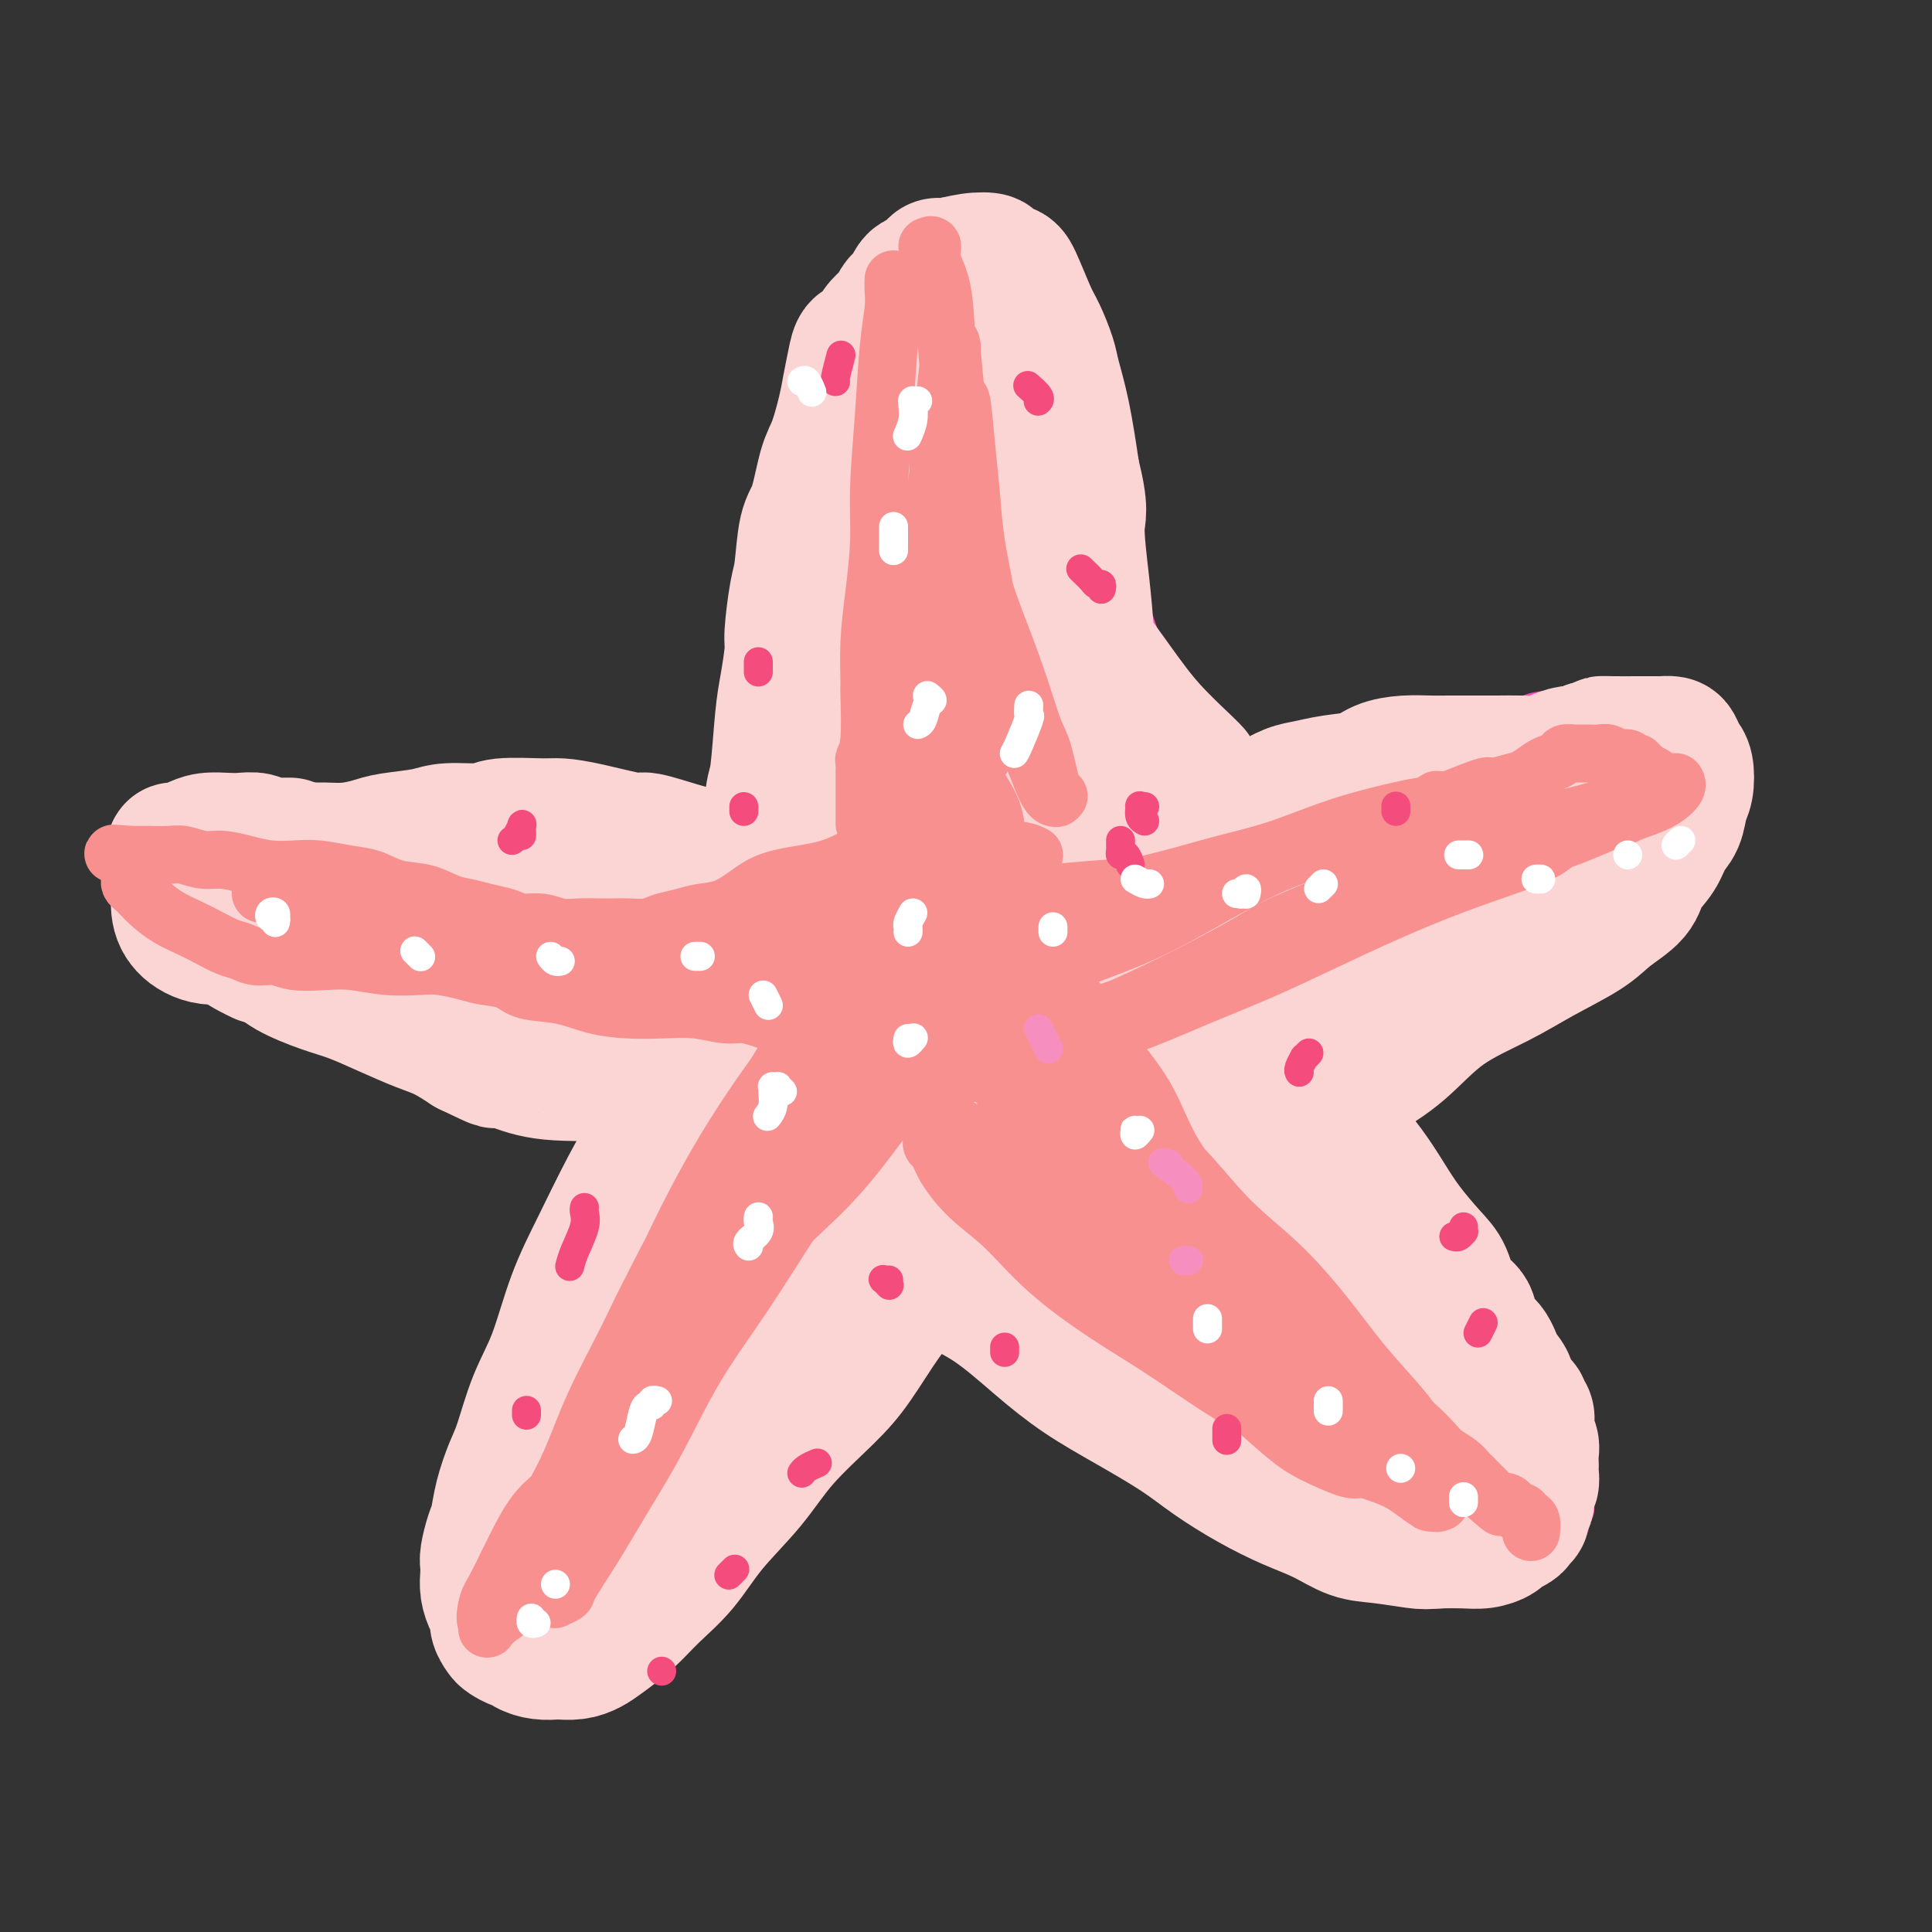 <svg viewBox='0 0 400 400' version='1.1' xmlns='http://www.w3.org/2000/svg' xmlns:xlink='http://www.w3.org/1999/xlink'><rect x="0" y="0" width="400" height="400" fill="#333333" stroke="none"/><g fill='none' stroke='#F84DBA' stroke-width='6' stroke-linecap='round' stroke-linejoin='round'><path d='M158,174c0.031,0.197 0.062,0.394 0,0c-0.062,-0.394 -0.216,-1.380 0,-2c0.216,-0.620 0.803,-0.874 1,-2c0.197,-1.126 0.003,-3.126 0,-5c-0.003,-1.874 0.184,-3.624 1,-7c0.816,-3.376 2.260,-8.377 3,-11c0.740,-2.623 0.776,-2.867 1,-5c0.224,-2.133 0.637,-6.156 1,-9c0.363,-2.844 0.674,-4.508 1,-7c0.326,-2.492 0.665,-5.812 1,-8c0.335,-2.188 0.667,-3.244 1,-5c0.333,-1.756 0.668,-4.214 1,-6c0.332,-1.786 0.663,-2.901 1,-5c0.337,-2.099 0.682,-5.181 1,-7c0.318,-1.819 0.610,-2.377 1,-4c0.390,-1.623 0.878,-4.313 1,-6c0.122,-1.687 -0.121,-2.370 0,-4c0.121,-1.630 0.606,-4.205 1,-6c0.394,-1.795 0.696,-2.809 1,-3c0.304,-0.191 0.609,0.440 1,-1c0.391,-1.440 0.868,-4.952 1,-7c0.132,-2.048 -0.081,-2.631 0,-3c0.081,-0.369 0.455,-0.522 1,-1c0.545,-0.478 1.260,-1.280 2,-2c0.740,-0.720 1.504,-1.359 2,-2c0.496,-0.641 0.723,-1.285 1,-2c0.277,-0.715 0.604,-1.501 1,-2c0.396,-0.499 0.861,-0.711 1,-1c0.139,-0.289 -0.048,-0.654 0,-1c0.048,-0.346 0.331,-0.671 1,-1c0.669,-0.329 1.722,-0.662 2,-1c0.278,-0.338 -0.221,-0.683 0,-1c0.221,-0.317 1.162,-0.608 2,-1c0.838,-0.392 1.573,-0.886 2,-1c0.427,-0.114 0.546,0.152 1,0c0.454,-0.152 1.244,-0.721 2,-1c0.756,-0.279 1.479,-0.269 2,0c0.521,0.269 0.840,0.796 2,1c1.160,0.204 3.160,0.085 5,0c1.840,-0.085 3.518,-0.137 4,0c0.482,0.137 -0.233,0.462 0,1c0.233,0.538 1.413,1.289 2,2c0.587,0.711 0.581,1.384 1,2c0.419,0.616 1.263,1.176 2,2c0.737,0.824 1.369,1.912 2,3'/><path d='M215,55c1.498,2.672 1.744,4.351 2,6c0.256,1.649 0.522,3.267 1,4c0.478,0.733 1.169,0.579 2,2c0.831,1.421 1.803,4.415 2,6c0.197,1.585 -0.380,1.760 0,3c0.380,1.240 1.716,3.543 2,5c0.284,1.457 -0.485,2.067 0,4c0.485,1.933 2.225,5.190 3,7c0.775,1.810 0.584,2.172 1,4c0.416,1.828 1.439,5.123 2,7c0.561,1.877 0.660,2.337 1,4c0.340,1.663 0.922,4.528 1,6c0.078,1.472 -0.348,1.549 0,3c0.348,1.451 1.468,4.274 2,6c0.532,1.726 0.475,2.353 1,4c0.525,1.647 1.632,4.314 2,6c0.368,1.686 -0.002,2.391 0,3c0.002,0.609 0.378,1.120 1,2c0.622,0.880 1.491,2.127 2,3c0.509,0.873 0.657,1.370 1,2c0.343,0.630 0.880,1.391 1,2c0.120,0.609 -0.178,1.065 0,2c0.178,0.935 0.831,2.349 1,3c0.169,0.651 -0.147,0.537 0,1c0.147,0.463 0.757,1.501 1,2c0.243,0.499 0.118,0.459 0,1c-0.118,0.541 -0.229,1.662 0,2c0.229,0.338 0.797,-0.107 1,0c0.203,0.107 0.040,0.765 0,1c-0.040,0.235 0.041,0.048 0,0c-0.041,-0.048 -0.205,0.043 0,0c0.205,-0.043 0.781,-0.222 1,0c0.219,0.222 0.083,0.844 0,1c-0.083,0.156 -0.111,-0.154 0,0c0.111,0.154 0.363,0.773 1,1c0.637,0.227 1.660,0.062 2,0c0.340,-0.062 -0.004,-0.020 1,0c1.004,0.020 3.355,0.019 5,0c1.645,-0.019 2.585,-0.057 4,0c1.415,0.057 3.304,0.208 5,0c1.696,-0.208 3.199,-0.774 4,-1c0.801,-0.226 0.901,-0.113 1,0'/><path d='M269,157c4.279,-0.317 4.976,-0.610 6,-1c1.024,-0.390 2.375,-0.878 3,-1c0.625,-0.122 0.524,0.121 1,0c0.476,-0.121 1.527,-0.606 2,-1c0.473,-0.394 0.366,-0.697 2,-1c1.634,-0.303 5.010,-0.607 7,-1c1.990,-0.393 2.596,-0.875 3,-1c0.404,-0.125 0.606,0.106 2,0c1.394,-0.106 3.978,-0.549 6,-1c2.022,-0.451 3.481,-0.908 4,-1c0.519,-0.092 0.098,0.182 1,0c0.902,-0.182 3.128,-0.819 5,-1c1.872,-0.181 3.392,0.096 4,0c0.608,-0.096 0.305,-0.564 1,-1c0.695,-0.436 2.388,-0.838 4,-1c1.612,-0.162 3.143,-0.082 4,0c0.857,0.082 1.041,0.166 1,0c-0.041,-0.166 -0.305,-0.580 1,-1c1.305,-0.420 4.181,-0.844 6,-1c1.819,-0.156 2.580,-0.043 3,0c0.420,0.043 0.497,0.016 1,0c0.503,-0.016 1.430,-0.021 2,0c0.570,0.021 0.783,0.069 2,0c1.217,-0.069 3.440,-0.255 5,0c1.560,0.255 2.459,0.951 3,1c0.541,0.049 0.723,-0.547 1,0c0.277,0.547 0.648,2.238 1,3c0.352,0.762 0.686,0.594 1,1c0.314,0.406 0.607,1.386 1,2c0.393,0.614 0.886,0.863 1,2c0.114,1.137 -0.151,3.163 0,5c0.151,1.837 0.717,3.485 1,4c0.283,0.515 0.283,-0.105 0,1c-0.283,1.105 -0.848,3.934 -1,6c-0.152,2.066 0.108,3.369 0,4c-0.108,0.631 -0.584,0.592 -1,1c-0.416,0.408 -0.772,1.264 -1,2c-0.228,0.736 -0.329,1.352 -1,2c-0.671,0.648 -1.911,1.328 -3,2c-1.089,0.672 -2.025,1.335 -3,2c-0.975,0.665 -1.987,1.333 -3,2'/><path d='M341,184c-2.072,1.831 -1.251,0.909 -2,1c-0.749,0.091 -3.069,1.196 -4,2c-0.931,0.804 -0.474,1.306 -2,2c-1.526,0.694 -5.036,1.579 -7,2c-1.964,0.421 -2.384,0.378 -3,1c-0.616,0.622 -1.430,1.910 -2,3c-0.570,1.090 -0.896,1.982 -3,3c-2.104,1.018 -5.987,2.161 -8,3c-2.013,0.839 -2.157,1.373 -3,2c-0.843,0.627 -2.385,1.347 -3,2c-0.615,0.653 -0.304,1.239 -2,2c-1.696,0.761 -5.399,1.695 -7,2c-1.601,0.305 -1.101,-0.020 -1,0c0.101,0.020 -0.197,0.386 -1,1c-0.803,0.614 -2.112,1.475 -3,2c-0.888,0.525 -1.356,0.714 -2,1c-0.644,0.286 -1.464,0.668 -2,1c-0.536,0.332 -0.788,0.614 -1,1c-0.212,0.386 -0.386,0.876 -1,1c-0.614,0.124 -1.670,-0.117 -2,0c-0.330,0.117 0.067,0.593 0,1c-0.067,0.407 -0.596,0.747 -1,1c-0.404,0.253 -0.683,0.420 -1,1c-0.317,0.580 -0.674,1.573 -1,2c-0.326,0.427 -0.623,0.288 -1,1c-0.377,0.712 -0.834,2.274 -1,3c-0.166,0.726 -0.040,0.617 0,1c0.040,0.383 -0.004,1.257 0,2c0.004,0.743 0.058,1.354 0,2c-0.058,0.646 -0.227,1.328 0,2c0.227,0.672 0.848,1.335 1,2c0.152,0.665 -0.167,1.333 0,2c0.167,0.667 0.820,1.334 1,2c0.180,0.666 -0.111,1.332 0,2c0.111,0.668 0.625,1.337 1,2c0.375,0.663 0.611,1.318 1,2c0.389,0.682 0.929,1.390 1,2c0.071,0.610 -0.329,1.122 0,2c0.329,0.878 1.387,2.122 2,3c0.613,0.878 0.780,1.390 1,2c0.220,0.610 0.491,1.317 1,2c0.509,0.683 1.254,1.341 2,2'/><path d='M288,257c1.910,4.463 1.184,3.121 1,3c-0.184,-0.121 0.173,0.979 1,2c0.827,1.021 2.123,1.964 3,3c0.877,1.036 1.333,2.166 2,3c0.667,0.834 1.545,1.374 2,2c0.455,0.626 0.488,1.340 1,2c0.512,0.660 1.502,1.266 2,2c0.498,0.734 0.505,1.596 1,2c0.495,0.404 1.480,0.349 2,1c0.520,0.651 0.577,2.008 1,3c0.423,0.992 1.213,1.617 2,2c0.787,0.383 1.572,0.522 2,1c0.428,0.478 0.500,1.293 1,2c0.500,0.707 1.428,1.306 2,2c0.572,0.694 0.787,1.484 1,2c0.213,0.516 0.424,0.758 1,1c0.576,0.242 1.516,0.483 2,1c0.484,0.517 0.511,1.308 1,2c0.489,0.692 1.440,1.284 2,2c0.560,0.716 0.727,1.558 1,2c0.273,0.442 0.651,0.486 1,1c0.349,0.514 0.671,1.500 1,2c0.329,0.500 0.667,0.515 1,1c0.333,0.485 0.663,1.439 1,2c0.337,0.561 0.683,0.728 1,1c0.317,0.272 0.607,0.650 1,1c0.393,0.350 0.890,0.672 1,1c0.110,0.328 -0.167,0.661 0,1c0.167,0.339 0.777,0.683 1,1c0.223,0.317 0.060,0.606 0,1c-0.060,0.394 -0.016,0.894 0,1c0.016,0.106 0.004,-0.182 0,0c-0.004,0.182 -0.000,0.835 0,1c0.000,0.165 -0.004,-0.159 0,0c0.004,0.159 0.016,0.802 0,1c-0.016,0.198 -0.059,-0.049 0,0c0.059,0.049 0.219,0.396 0,1c-0.219,0.604 -0.817,1.467 -1,2c-0.183,0.533 0.050,0.735 0,1c-0.050,0.265 -0.381,0.592 -1,1c-0.619,0.408 -1.525,0.897 -2,1c-0.475,0.103 -0.519,-0.178 -1,0c-0.481,0.178 -1.399,0.817 -2,1c-0.601,0.183 -0.886,-0.091 -2,0c-1.114,0.091 -3.057,0.545 -5,1'/><path d='M313,320c-2.985,0.774 -3.948,0.207 -4,0c-0.052,-0.207 0.809,-0.056 0,0c-0.809,0.056 -3.286,0.016 -5,0c-1.714,-0.016 -2.666,-0.007 -3,0c-0.334,0.007 -0.052,0.012 -1,0c-0.948,-0.012 -3.126,-0.041 -5,0c-1.874,0.041 -3.443,0.151 -4,0c-0.557,-0.151 -0.103,-0.565 -1,-1c-0.897,-0.435 -3.146,-0.893 -5,-1c-1.854,-0.107 -3.312,0.136 -4,0c-0.688,-0.136 -0.606,-0.653 -1,-1c-0.394,-0.347 -1.265,-0.526 -2,-1c-0.735,-0.474 -1.333,-1.244 -2,-2c-0.667,-0.756 -1.404,-1.498 -2,-2c-0.596,-0.502 -1.052,-0.764 -2,-1c-0.948,-0.236 -2.390,-0.448 -3,-1c-0.610,-0.552 -0.389,-1.446 -2,-2c-1.611,-0.554 -5.053,-0.767 -7,-1c-1.947,-0.233 -2.398,-0.486 -3,-1c-0.602,-0.514 -1.354,-1.289 -2,-2c-0.646,-0.711 -1.184,-1.356 -2,-2c-0.816,-0.644 -1.909,-1.285 -3,-2c-1.091,-0.715 -2.179,-1.505 -3,-2c-0.821,-0.495 -1.374,-0.695 -2,-1c-0.626,-0.305 -1.326,-0.715 -2,-1c-0.674,-0.285 -1.324,-0.447 -2,-1c-0.676,-0.553 -1.378,-1.499 -2,-2c-0.622,-0.501 -1.163,-0.558 -2,-1c-0.837,-0.442 -1.968,-1.271 -3,-2c-1.032,-0.729 -1.963,-1.360 -3,-2c-1.037,-0.640 -2.180,-1.289 -3,-2c-0.820,-0.711 -1.318,-1.485 -2,-2c-0.682,-0.515 -1.549,-0.772 -2,-1c-0.451,-0.228 -0.487,-0.428 -1,-1c-0.513,-0.572 -1.502,-1.515 -2,-2c-0.498,-0.485 -0.503,-0.511 -1,-1c-0.497,-0.489 -1.485,-1.440 -2,-2c-0.515,-0.560 -0.558,-0.727 -1,-1c-0.442,-0.273 -1.284,-0.650 -2,-1c-0.716,-0.350 -1.305,-0.671 -2,-1c-0.695,-0.329 -1.496,-0.665 -2,-1c-0.504,-0.335 -0.713,-0.667 -1,-1c-0.287,-0.333 -0.654,-0.667 -1,-1c-0.346,-0.333 -0.673,-0.667 -1,-1'/><path d='M208,270c-7.763,-5.509 -2.672,-1.280 -1,0c1.672,1.280 -0.077,-0.389 -1,-1c-0.923,-0.611 -1.021,-0.163 -1,0c0.021,0.163 0.161,0.043 0,0c-0.161,-0.043 -0.623,-0.009 -1,0c-0.377,0.009 -0.668,-0.009 -1,0c-0.332,0.009 -0.704,0.044 -1,0c-0.296,-0.044 -0.516,-0.168 -1,0c-0.484,0.168 -1.233,0.626 -2,1c-0.767,0.374 -1.552,0.663 -2,1c-0.448,0.337 -0.558,0.724 -1,1c-0.442,0.276 -1.217,0.443 -2,1c-0.783,0.557 -1.575,1.505 -2,2c-0.425,0.495 -0.484,0.536 -1,1c-0.516,0.464 -1.489,1.350 -2,2c-0.511,0.650 -0.561,1.065 -1,2c-0.439,0.935 -1.269,2.390 -2,3c-0.731,0.610 -1.365,0.376 -2,1c-0.635,0.624 -1.272,2.106 -2,3c-0.728,0.894 -1.547,1.198 -2,2c-0.453,0.802 -0.540,2.100 -1,3c-0.460,0.900 -1.292,1.401 -2,2c-0.708,0.599 -1.292,1.296 -2,2c-0.708,0.704 -1.541,1.414 -2,2c-0.459,0.586 -0.544,1.049 -1,2c-0.456,0.951 -1.281,2.391 -2,3c-0.719,0.609 -1.330,0.386 -2,1c-0.670,0.614 -1.397,2.066 -2,3c-0.603,0.934 -1.081,1.350 -2,2c-0.919,0.650 -2.278,1.535 -3,2c-0.722,0.465 -0.808,0.510 -1,1c-0.192,0.490 -0.489,1.427 -1,2c-0.511,0.573 -1.235,0.784 -2,1c-0.765,0.216 -1.571,0.439 -2,1c-0.429,0.561 -0.481,1.460 -1,2c-0.519,0.540 -1.505,0.722 -2,1c-0.495,0.278 -0.500,0.652 -1,1c-0.500,0.348 -1.496,0.672 -2,1c-0.504,0.328 -0.516,0.662 -1,1c-0.484,0.338 -1.438,0.682 -2,1c-0.562,0.318 -0.731,0.610 -1,1c-0.269,0.390 -0.639,0.878 -1,1c-0.361,0.122 -0.713,-0.121 -1,0c-0.287,0.121 -0.511,0.606 -1,1c-0.489,0.394 -1.245,0.697 -2,1'/><path d='M140,327c-4.744,3.876 -1.604,1.564 -1,1c0.604,-0.564 -1.330,0.618 -2,1c-0.670,0.382 -0.078,-0.037 0,0c0.078,0.037 -0.360,0.531 -1,1c-0.640,0.469 -1.483,0.913 -2,1c-0.517,0.087 -0.708,-0.184 -1,0c-0.292,0.184 -0.684,0.824 -1,1c-0.316,0.176 -0.556,-0.110 -1,0c-0.444,0.110 -1.092,0.618 -2,1c-0.908,0.382 -2.077,0.638 -3,1c-0.923,0.362 -1.599,0.829 -2,1c-0.401,0.171 -0.527,0.046 -1,0c-0.473,-0.046 -1.291,-0.012 -2,0c-0.709,0.012 -1.307,0.003 -2,0c-0.693,-0.003 -1.481,-0.001 -2,0c-0.519,0.001 -0.769,0.000 -1,0c-0.231,-0.000 -0.444,-0.000 -1,0c-0.556,0.000 -1.455,0.001 -2,0c-0.545,-0.001 -0.738,-0.003 -1,0c-0.262,0.003 -0.595,0.011 -1,0c-0.405,-0.011 -0.882,-0.043 -1,0c-0.118,0.043 0.122,0.160 0,0c-0.122,-0.160 -0.607,-0.597 -1,-1c-0.393,-0.403 -0.695,-0.772 -1,-1c-0.305,-0.228 -0.614,-0.317 -1,-1c-0.386,-0.683 -0.850,-1.962 -1,-3c-0.150,-1.038 0.015,-1.837 0,-3c-0.015,-1.163 -0.211,-2.690 0,-4c0.211,-1.310 0.830,-2.404 1,-4c0.170,-1.596 -0.109,-3.694 0,-5c0.109,-1.306 0.605,-1.819 1,-3c0.395,-1.181 0.687,-3.028 1,-4c0.313,-0.972 0.646,-1.068 1,-2c0.354,-0.932 0.729,-2.698 1,-4c0.271,-1.302 0.439,-2.138 1,-3c0.561,-0.862 1.516,-1.749 2,-3c0.484,-1.251 0.496,-2.868 1,-4c0.504,-1.132 1.498,-1.781 2,-3c0.502,-1.219 0.511,-3.009 1,-4c0.489,-0.991 1.459,-1.185 2,-2c0.541,-0.815 0.655,-2.252 1,-3c0.345,-0.748 0.921,-0.808 1,-1c0.079,-0.192 -0.340,-0.515 0,-1c0.340,-0.485 1.438,-1.130 2,-2c0.562,-0.870 0.589,-1.963 1,-3c0.411,-1.037 1.205,-2.019 2,-3'/><path d='M127,268c2.423,-4.783 0.981,-2.240 1,-2c0.019,0.240 1.497,-1.823 2,-3c0.503,-1.177 0.029,-1.467 0,-2c-0.029,-0.533 0.387,-1.307 1,-2c0.613,-0.693 1.422,-1.303 2,-2c0.578,-0.697 0.924,-1.481 1,-2c0.076,-0.519 -0.120,-0.773 0,-1c0.120,-0.227 0.554,-0.428 1,-1c0.446,-0.572 0.903,-1.515 1,-2c0.097,-0.485 -0.166,-0.510 0,-1c0.166,-0.490 0.763,-1.444 1,-2c0.237,-0.556 0.116,-0.713 0,-1c-0.116,-0.287 -0.227,-0.703 0,-1c0.227,-0.297 0.793,-0.476 1,-1c0.207,-0.524 0.055,-1.394 0,-2c-0.055,-0.606 -0.015,-0.950 0,-1c0.015,-0.050 0.004,0.194 0,0c-0.004,-0.194 0.000,-0.824 0,-1c-0.000,-0.176 -0.004,0.104 0,0c0.004,-0.104 0.016,-0.590 0,-1c-0.016,-0.410 -0.059,-0.744 0,-1c0.059,-0.256 0.219,-0.436 0,-1c-0.219,-0.564 -0.819,-1.513 -1,-2c-0.181,-0.487 0.055,-0.511 0,-1c-0.055,-0.489 -0.401,-1.443 -1,-2c-0.599,-0.557 -1.452,-0.717 -2,-1c-0.548,-0.283 -0.790,-0.689 -1,-1c-0.210,-0.311 -0.387,-0.527 -1,-1c-0.613,-0.473 -1.662,-1.202 -3,-2c-1.338,-0.798 -2.966,-1.663 -4,-2c-1.034,-0.337 -1.473,-0.146 -2,0c-0.527,0.146 -1.141,0.245 -2,0c-0.859,-0.245 -1.961,-0.835 -3,-1c-1.039,-0.165 -2.015,0.097 -3,0c-0.985,-0.097 -1.981,-0.551 -3,-1c-1.019,-0.449 -2.062,-0.894 -3,-1c-0.938,-0.106 -1.769,0.125 -3,0c-1.231,-0.125 -2.860,-0.607 -4,-1c-1.140,-0.393 -1.790,-0.697 -3,-1c-1.210,-0.303 -2.982,-0.606 -4,-1c-1.018,-0.394 -1.284,-0.879 -2,-1c-0.716,-0.121 -1.883,0.122 -3,0c-1.117,-0.122 -2.185,-0.610 -3,-1c-0.815,-0.390 -1.376,-0.683 -2,-1c-0.624,-0.317 -1.312,-0.659 -2,-1'/><path d='M83,216c-7.143,-1.801 -4.001,-1.305 -3,-1c1.001,0.305 -0.140,0.418 -2,0c-1.860,-0.418 -4.441,-1.369 -6,-2c-1.559,-0.631 -2.097,-0.943 -3,-1c-0.903,-0.057 -2.170,0.139 -3,0c-0.830,-0.139 -1.222,-0.614 -2,-1c-0.778,-0.386 -1.940,-0.685 -3,-1c-1.060,-0.315 -2.016,-0.647 -3,-1c-0.984,-0.353 -1.997,-0.727 -3,-1c-1.003,-0.273 -1.998,-0.444 -3,-1c-1.002,-0.556 -2.012,-1.497 -3,-2c-0.988,-0.503 -1.955,-0.568 -3,-1c-1.045,-0.432 -2.167,-1.232 -3,-2c-0.833,-0.768 -1.375,-1.505 -2,-2c-0.625,-0.495 -1.332,-0.747 -2,-1c-0.668,-0.253 -1.296,-0.505 -2,-1c-0.704,-0.495 -1.485,-1.232 -2,-2c-0.515,-0.768 -0.765,-1.568 -1,-2c-0.235,-0.432 -0.454,-0.498 -1,-1c-0.546,-0.502 -1.418,-1.440 -2,-2c-0.582,-0.560 -0.875,-0.742 -1,-1c-0.125,-0.258 -0.083,-0.590 0,-1c0.083,-0.410 0.206,-0.896 0,-1c-0.206,-0.104 -0.742,0.175 -1,0c-0.258,-0.175 -0.237,-0.806 0,-1c0.237,-0.194 0.689,0.047 1,0c0.311,-0.047 0.479,-0.382 1,-1c0.521,-0.618 1.395,-1.517 2,-2c0.605,-0.483 0.941,-0.548 2,-1c1.059,-0.452 2.841,-1.291 4,-2c1.159,-0.709 1.695,-1.289 3,-2c1.305,-0.711 3.380,-1.554 5,-2c1.620,-0.446 2.785,-0.497 4,-1c1.215,-0.503 2.480,-1.459 4,-2c1.520,-0.541 3.294,-0.667 5,-1c1.706,-0.333 3.344,-0.874 5,-1c1.656,-0.126 3.330,0.162 5,0c1.670,-0.162 3.334,-0.773 5,-1c1.666,-0.227 3.332,-0.071 5,0c1.668,0.071 3.336,0.058 5,0c1.664,-0.058 3.322,-0.160 5,0c1.678,0.160 3.375,0.581 5,1c1.625,0.419 3.179,0.834 5,1c1.821,0.166 3.911,0.083 6,0'/><path d='M106,173c6.926,0.377 3.740,0.818 4,1c0.260,0.182 3.967,0.104 5,0c1.033,-0.104 -0.607,-0.234 2,0c2.607,0.234 9.460,0.833 13,1c3.540,0.167 3.765,-0.099 5,0c1.235,0.099 3.480,0.562 5,1c1.520,0.438 2.315,0.849 5,1c2.685,0.151 7.261,0.041 10,0c2.739,-0.041 3.640,-0.012 4,0c0.360,0.012 0.180,0.006 0,0'/></g>
<g fill='none' stroke='#FBD4D4' stroke-width='28' stroke-linecap='round' stroke-linejoin='round'><path d='M158,182c-0.089,-0.563 -0.179,-1.125 0,-2c0.179,-0.875 0.625,-2.061 1,-5c0.375,-2.939 0.679,-7.631 1,-10c0.321,-2.369 0.660,-2.414 1,-5c0.340,-2.586 0.683,-7.711 1,-11c0.317,-3.289 0.610,-4.742 1,-7c0.390,-2.258 0.877,-5.322 1,-7c0.123,-1.678 -0.119,-1.970 0,-4c0.119,-2.030 0.598,-5.796 1,-8c0.402,-2.204 0.726,-2.844 1,-5c0.274,-2.156 0.497,-5.826 1,-8c0.503,-2.174 1.286,-2.852 2,-5c0.714,-2.148 1.357,-5.765 2,-8c0.643,-2.235 1.285,-3.090 2,-5c0.715,-1.910 1.504,-4.877 2,-7c0.496,-2.123 0.699,-3.401 1,-5c0.301,-1.599 0.700,-3.517 1,-5c0.300,-1.483 0.500,-2.529 1,-3c0.500,-0.471 1.300,-0.368 2,-1c0.700,-0.632 1.301,-2.001 2,-3c0.699,-0.999 1.497,-1.629 2,-2c0.503,-0.371 0.712,-0.484 1,-1c0.288,-0.516 0.654,-1.435 1,-2c0.346,-0.565 0.670,-0.778 1,-1c0.330,-0.222 0.666,-0.455 1,-1c0.334,-0.545 0.667,-1.403 1,-2c0.333,-0.597 0.666,-0.935 1,-1c0.334,-0.065 0.667,0.141 1,0c0.333,-0.141 0.664,-0.630 1,-1c0.336,-0.370 0.676,-0.622 1,-1c0.324,-0.378 0.630,-0.883 1,-1c0.370,-0.117 0.803,0.154 2,0c1.197,-0.154 3.159,-0.734 5,-1c1.841,-0.266 3.561,-0.220 4,0c0.439,0.220 -0.402,0.612 0,1c0.402,0.388 2.048,0.772 3,1c0.952,0.228 1.210,0.302 2,2c0.790,1.698 2.113,5.022 3,7c0.887,1.978 1.340,2.610 2,4c0.660,1.390 1.527,3.537 2,5c0.473,1.463 0.550,2.240 1,4c0.450,1.760 1.271,4.503 2,8c0.729,3.497 1.364,7.749 2,12'/><path d='M222,98c2.035,8.083 1.123,8.292 1,11c-0.123,2.708 0.543,7.916 1,12c0.457,4.084 0.704,7.045 1,11c0.296,3.955 0.641,8.903 1,13c0.359,4.097 0.731,7.342 1,9c0.269,1.658 0.434,1.728 1,4c0.566,2.272 1.531,6.745 2,9c0.469,2.255 0.440,2.291 1,4c0.560,1.709 1.709,5.093 2,7c0.291,1.907 -0.275,2.339 0,3c0.275,0.661 1.393,1.550 2,2c0.607,0.450 0.703,0.460 1,1c0.297,0.540 0.794,1.609 1,2c0.206,0.391 0.122,0.103 0,0c-0.122,-0.103 -0.282,-0.022 0,0c0.282,0.022 1.006,-0.014 0,0c-1.006,0.014 -3.742,0.079 -6,-1c-2.258,-1.079 -4.039,-3.300 -6,-6c-1.961,-2.700 -4.101,-5.878 -6,-9c-1.899,-3.122 -3.555,-6.186 -5,-10c-1.445,-3.814 -2.678,-8.377 -4,-13c-1.322,-4.623 -2.733,-9.304 -4,-14c-1.267,-4.696 -2.391,-9.405 -3,-14c-0.609,-4.595 -0.703,-9.074 -1,-13c-0.297,-3.926 -0.797,-7.299 -1,-11c-0.203,-3.701 -0.107,-7.730 0,-9c0.107,-1.270 0.226,0.219 0,-1c-0.226,-1.219 -0.798,-5.146 -1,-7c-0.202,-1.854 -0.036,-1.636 0,-2c0.036,-0.364 -0.059,-1.311 0,0c0.059,1.311 0.273,4.879 0,10c-0.273,5.121 -1.032,11.795 -2,18c-0.968,6.205 -2.145,11.940 -3,18c-0.855,6.060 -1.387,12.446 -2,18c-0.613,5.554 -1.306,10.277 -2,15'/><path d='M191,155c-1.792,14.023 -1.772,10.581 -2,12c-0.228,1.419 -0.704,7.700 -1,10c-0.296,2.300 -0.413,0.620 -1,2c-0.587,1.380 -1.644,5.821 -2,8c-0.356,2.179 -0.011,2.095 0,2c0.011,-0.095 -0.312,-0.202 -1,0c-0.688,0.202 -1.741,0.712 -2,1c-0.259,0.288 0.277,0.355 -1,0c-1.277,-0.355 -4.367,-1.131 -6,-1c-1.633,0.131 -1.808,1.169 -2,0c-0.192,-1.169 -0.399,-4.544 -1,-8c-0.601,-3.456 -1.596,-6.992 -2,-11c-0.404,-4.008 -0.218,-8.489 0,-13c0.218,-4.511 0.466,-9.052 1,-14c0.534,-4.948 1.352,-10.304 2,-15c0.648,-4.696 1.125,-8.731 2,-13c0.875,-4.269 2.146,-8.772 3,-11c0.854,-2.228 1.290,-2.182 2,-3c0.710,-0.818 1.694,-2.501 2,-3c0.306,-0.499 -0.064,0.187 0,0c0.064,-0.187 0.563,-1.245 1,1c0.437,2.245 0.811,7.794 1,13c0.189,5.206 0.194,10.070 0,15c-0.194,4.930 -0.588,9.925 -1,15c-0.412,5.075 -0.843,10.231 -1,15c-0.157,4.769 -0.041,9.151 0,13c0.041,3.849 0.007,7.165 0,8c-0.007,0.835 0.012,-0.810 0,1c-0.012,1.810 -0.055,7.077 0,9c0.055,1.923 0.207,0.504 0,0c-0.207,-0.504 -0.774,-0.094 -1,0c-0.226,0.094 -0.112,-0.130 0,0c0.112,0.130 0.223,0.612 0,0c-0.223,-0.612 -0.778,-2.318 -1,-3c-0.222,-0.682 -0.111,-0.341 0,0'/><path d='M223,122c-0.008,0.361 -0.016,0.722 0,1c0.016,0.278 0.056,0.474 0,1c-0.056,0.526 -0.208,1.383 0,2c0.208,0.617 0.776,0.995 1,2c0.224,1.005 0.102,2.636 0,4c-0.102,1.364 -0.186,2.462 0,4c0.186,1.538 0.641,3.518 1,6c0.359,2.482 0.620,5.466 1,7c0.380,1.534 0.877,1.618 1,3c0.123,1.382 -0.129,4.062 0,6c0.129,1.938 0.639,3.135 1,4c0.361,0.865 0.572,1.399 1,2c0.428,0.601 1.071,1.270 2,2c0.929,0.730 2.143,1.520 3,2c0.857,0.480 1.357,0.651 2,1c0.643,0.349 1.428,0.878 2,1c0.572,0.122 0.930,-0.162 1,0c0.070,0.162 -0.149,0.772 0,1c0.149,0.228 0.664,0.076 1,0c0.336,-0.076 0.491,-0.076 1,0c0.509,0.076 1.370,0.228 2,0c0.630,-0.228 1.029,-0.835 2,-1c0.971,-0.165 2.513,0.111 4,0c1.487,-0.111 2.918,-0.611 4,-1c1.082,-0.389 1.814,-0.667 3,-1c1.186,-0.333 2.825,-0.719 4,-1c1.175,-0.281 1.886,-0.455 3,-1c1.114,-0.545 2.632,-1.459 4,-2c1.368,-0.541 2.588,-0.709 4,-1c1.412,-0.291 3.017,-0.705 5,-1c1.983,-0.295 4.342,-0.471 6,-1c1.658,-0.529 2.613,-1.410 4,-2c1.387,-0.590 3.206,-0.890 5,-1c1.794,-0.110 3.564,-0.030 5,0c1.436,0.030 2.537,0.009 4,0c1.463,-0.009 3.287,-0.005 5,0c1.713,0.005 3.316,0.011 5,0c1.684,-0.011 3.448,-0.041 5,0c1.552,0.041 2.891,0.152 4,0c1.109,-0.152 1.988,-0.566 3,-1c1.012,-0.434 2.157,-0.886 3,-1c0.843,-0.114 1.384,0.110 2,0c0.616,-0.110 1.308,-0.555 2,-1'/><path d='M329,155c6.511,-0.691 3.790,-0.917 3,-1c-0.790,-0.083 0.351,-0.022 2,0c1.649,0.022 3.808,0.005 5,0c1.192,-0.005 1.419,0.001 2,0c0.581,-0.001 1.518,-0.008 2,0c0.482,0.008 0.511,0.031 1,0c0.489,-0.031 1.438,-0.114 2,0c0.562,0.114 0.736,0.427 1,1c0.264,0.573 0.619,1.406 1,2c0.381,0.594 0.789,0.948 1,2c0.211,1.052 0.223,2.801 0,4c-0.223,1.199 -0.683,1.846 -1,3c-0.317,1.154 -0.491,2.815 -1,4c-0.509,1.185 -1.354,1.895 -2,3c-0.646,1.105 -1.095,2.605 -2,4c-0.905,1.395 -2.266,2.686 -3,4c-0.734,1.314 -0.841,2.650 -2,4c-1.159,1.350 -3.371,2.714 -5,4c-1.629,1.286 -2.677,2.496 -5,4c-2.323,1.504 -5.923,3.304 -9,5c-3.077,1.696 -5.632,3.289 -9,5c-3.368,1.711 -7.548,3.539 -11,6c-3.452,2.461 -6.177,5.556 -9,8c-2.823,2.444 -5.744,4.238 -9,6c-3.256,1.762 -6.847,3.491 -9,5c-2.153,1.509 -2.868,2.797 -4,4c-1.132,1.203 -2.681,2.323 -4,3c-1.319,0.677 -2.410,0.913 -3,1c-0.590,0.087 -0.681,0.025 -1,0c-0.319,-0.025 -0.867,-0.015 -1,0c-0.133,0.015 0.150,0.033 0,0c-0.150,-0.033 -0.734,-0.119 -1,0c-0.266,0.119 -0.213,0.443 0,0c0.213,-0.443 0.587,-1.654 1,-3c0.413,-1.346 0.865,-2.828 2,-4c1.135,-1.172 2.954,-2.036 5,-4c2.046,-1.964 4.320,-5.029 7,-8c2.680,-2.971 5.766,-5.849 9,-9c3.234,-3.151 6.617,-6.576 10,-10'/><path d='M292,198c7.560,-7.680 9.459,-7.880 12,-9c2.541,-1.120 5.724,-3.161 11,-7c5.276,-3.839 12.644,-9.476 16,-12c3.356,-2.524 2.700,-1.936 3,-2c0.300,-0.064 1.555,-0.779 2,-1c0.445,-0.221 0.079,0.053 0,0c-0.079,-0.053 0.127,-0.431 0,0c-0.127,0.431 -0.588,1.672 -2,3c-1.412,1.328 -3.776,2.743 -6,4c-2.224,1.257 -4.309,2.356 -7,4c-2.691,1.644 -5.987,3.835 -10,6c-4.013,2.165 -8.743,4.306 -13,7c-4.257,2.694 -8.041,5.941 -12,9c-3.959,3.059 -8.094,5.931 -12,8c-3.906,2.069 -7.581,3.334 -11,5c-3.419,1.666 -6.580,3.732 -10,5c-3.420,1.268 -7.100,1.736 -9,2c-1.900,0.264 -2.022,0.322 -4,0c-1.978,-0.322 -5.814,-1.024 -8,-2c-2.186,-0.976 -2.724,-2.225 -3,-3c-0.276,-0.775 -0.292,-1.077 0,-3c0.292,-1.923 0.892,-5.466 3,-8c2.108,-2.534 5.723,-4.058 10,-6c4.277,-1.942 9.216,-4.303 14,-7c4.784,-2.697 9.415,-5.732 14,-8c4.585,-2.268 9.125,-3.770 14,-6c4.875,-2.230 10.086,-5.186 15,-7c4.914,-1.814 9.531,-2.484 12,-3c2.469,-0.516 2.789,-0.876 4,-1c1.211,-0.124 3.311,-0.010 4,0c0.689,0.010 -0.034,-0.084 0,0c0.034,0.084 0.826,0.347 1,1c0.174,0.653 -0.270,1.694 -1,3c-0.730,1.306 -1.745,2.875 -4,4c-2.255,1.125 -5.749,1.807 -9,3c-3.251,1.193 -6.259,2.898 -9,4c-2.741,1.102 -5.217,1.601 -9,3c-3.783,1.399 -8.875,3.696 -13,5c-4.125,1.304 -7.282,1.613 -11,2c-3.718,0.387 -7.995,0.850 -13,1c-5.005,0.150 -10.736,-0.015 -15,0c-4.264,0.015 -7.060,0.210 -9,0c-1.940,-0.210 -3.022,-0.826 -4,-1c-0.978,-0.174 -1.851,0.093 -2,0c-0.149,-0.093 0.425,-0.547 1,-1'/><path d='M222,190c-2.813,-1.240 4.654,-3.341 10,-5c5.346,-1.659 8.571,-2.875 13,-4c4.429,-1.125 10.061,-2.157 15,-4c4.939,-1.843 9.184,-4.496 13,-6c3.816,-1.504 7.201,-1.859 9,-2c1.799,-0.141 2.010,-0.066 2,0c-0.010,0.066 -0.242,0.124 0,0c0.242,-0.124 0.959,-0.431 1,0c0.041,0.431 -0.595,1.599 -3,3c-2.405,1.401 -6.580,3.034 -9,4c-2.420,0.966 -3.086,1.266 -5,2c-1.914,0.734 -5.078,1.902 -9,3c-3.922,1.098 -8.603,2.127 -13,3c-4.397,0.873 -8.509,1.590 -11,2c-2.491,0.410 -3.360,0.512 -6,0c-2.640,-0.512 -7.050,-1.636 -9,-2c-1.950,-0.364 -1.440,0.034 -2,0c-0.560,-0.034 -2.191,-0.500 -2,-1c0.191,-0.500 2.206,-1.035 4,-1c1.794,0.035 3.369,0.639 5,1c1.631,0.361 3.318,0.478 5,1c1.682,0.522 3.359,1.450 5,2c1.641,0.550 3.248,0.722 4,1c0.752,0.278 0.650,0.661 1,1c0.350,0.339 1.151,0.632 2,1c0.849,0.368 1.746,0.810 2,1c0.254,0.190 -0.134,0.126 0,0c0.134,-0.126 0.789,-0.315 1,0c0.211,0.315 -0.024,1.134 0,1c0.024,-0.134 0.305,-1.220 0,-2c-0.305,-0.780 -1.196,-1.253 -2,-2c-0.804,-0.747 -1.519,-1.767 -2,-3c-0.481,-1.233 -0.727,-2.679 -2,-4c-1.273,-1.321 -3.573,-2.516 -5,-4c-1.427,-1.484 -1.980,-3.256 -3,-5c-1.020,-1.744 -2.508,-3.461 -4,-6c-1.492,-2.539 -2.988,-5.901 -4,-8c-1.012,-2.099 -1.539,-2.934 -2,-4c-0.461,-1.066 -0.855,-2.364 -1,-4c-0.145,-1.636 -0.041,-3.610 0,-5c0.041,-1.390 0.021,-2.195 0,-3'/><path d='M220,141c-1.144,-3.834 -0.502,-1.419 0,-1c0.502,0.419 0.866,-1.156 1,-2c0.134,-0.844 0.038,-0.955 0,-1c-0.038,-0.045 -0.019,-0.022 0,0'/><path d='M248,212c0.097,-0.400 0.195,-0.800 1,0c0.805,0.800 2.318,2.799 4,4c1.682,1.201 3.534,1.604 6,3c2.466,1.396 5.545,3.786 7,5c1.455,1.214 1.287,1.253 3,3c1.713,1.747 5.309,5.202 8,8c2.691,2.798 4.479,4.939 6,7c1.521,2.061 2.776,4.044 4,6c1.224,1.956 2.416,3.887 4,6c1.584,2.113 3.560,4.407 5,6c1.440,1.593 2.343,2.483 3,4c0.657,1.517 1.068,3.659 2,5c0.932,1.341 2.386,1.881 3,3c0.614,1.119 0.387,2.817 1,4c0.613,1.183 2.067,1.851 3,3c0.933,1.149 1.345,2.780 2,4c0.655,1.220 1.552,2.028 2,3c0.448,0.972 0.446,2.109 1,3c0.554,0.891 1.664,1.537 2,2c0.336,0.463 -0.102,0.743 0,1c0.102,0.257 0.745,0.491 1,1c0.255,0.509 0.121,1.292 0,2c-0.121,0.708 -0.228,1.342 0,2c0.228,0.658 0.793,1.341 1,2c0.207,0.659 0.056,1.294 0,2c-0.056,0.706 -0.019,1.484 0,2c0.019,0.516 0.019,0.772 0,1c-0.019,0.228 -0.057,0.428 0,1c0.057,0.572 0.208,1.515 0,2c-0.208,0.485 -0.774,0.511 -1,1c-0.226,0.489 -0.112,1.441 0,2c0.112,0.559 0.222,0.723 0,1c-0.222,0.277 -0.777,0.666 -1,1c-0.223,0.334 -0.114,0.614 0,1c0.114,0.386 0.234,0.877 0,1c-0.234,0.123 -0.821,-0.122 -1,0c-0.179,0.122 0.049,0.611 0,1c-0.049,0.389 -0.374,0.679 -1,1c-0.626,0.321 -1.552,0.674 -2,1c-0.448,0.326 -0.419,0.623 -1,1c-0.581,0.377 -1.772,0.832 -3,1c-1.228,0.168 -2.494,0.048 -4,0c-1.506,-0.048 -3.253,-0.024 -5,0'/><path d='M298,319c-2.642,0.210 -3.246,0.234 -5,0c-1.754,-0.234 -4.658,-0.725 -7,-1c-2.342,-0.275 -4.124,-0.334 -6,-1c-1.876,-0.666 -3.848,-1.940 -6,-3c-2.152,-1.060 -4.483,-1.906 -7,-3c-2.517,-1.094 -5.219,-2.436 -8,-4c-2.781,-1.564 -5.639,-3.349 -8,-5c-2.361,-1.651 -4.224,-3.169 -7,-5c-2.776,-1.831 -6.465,-3.976 -10,-6c-3.535,-2.024 -6.917,-3.925 -10,-6c-3.083,-2.075 -5.867,-4.322 -9,-7c-3.133,-2.678 -6.614,-5.787 -10,-8c-3.386,-2.213 -6.679,-3.528 -10,-6c-3.321,-2.472 -6.672,-6.099 -9,-9c-2.328,-2.901 -3.632,-5.077 -6,-8c-2.368,-2.923 -5.798,-6.594 -8,-9c-2.202,-2.406 -3.175,-3.549 -4,-5c-0.825,-1.451 -1.503,-3.212 -2,-4c-0.497,-0.788 -0.814,-0.603 -1,-1c-0.186,-0.397 -0.242,-1.376 0,-2c0.242,-0.624 0.784,-0.893 1,-1c0.216,-0.107 0.108,-0.054 0,0'/><path d='M177,153c0.195,1.015 0.390,2.031 2,4c1.610,1.969 4.635,4.892 8,9c3.365,4.108 7.072,9.399 11,15c3.928,5.601 8.079,11.510 12,17c3.921,5.490 7.614,10.562 12,16c4.386,5.438 9.467,11.244 14,17c4.533,5.756 8.519,11.463 13,17c4.481,5.537 9.457,10.903 14,16c4.543,5.097 8.652,9.926 12,14c3.348,4.074 5.933,7.395 9,10c3.067,2.605 6.614,4.496 9,6c2.386,1.504 3.611,2.623 5,4c1.389,1.377 2.944,3.013 4,4c1.056,0.987 1.615,1.327 2,2c0.385,0.673 0.597,1.681 1,2c0.403,0.319 0.997,-0.051 1,0c0.003,0.051 -0.584,0.521 -1,1c-0.416,0.479 -0.662,0.966 -2,1c-1.338,0.034 -3.769,-0.384 -6,-1c-2.231,-0.616 -4.261,-1.428 -7,-3c-2.739,-1.572 -6.185,-3.904 -10,-7c-3.815,-3.096 -7.997,-6.957 -12,-11c-4.003,-4.043 -7.827,-8.270 -12,-13c-4.173,-4.730 -8.694,-9.965 -13,-15c-4.306,-5.035 -8.397,-9.870 -12,-15c-3.603,-5.130 -6.717,-10.555 -9,-15c-2.283,-4.445 -3.735,-7.910 -5,-12c-1.265,-4.090 -2.342,-8.807 -3,-11c-0.658,-2.193 -0.898,-1.863 -1,-2c-0.102,-0.137 -0.067,-0.740 0,-1c0.067,-0.260 0.165,-0.176 2,0c1.835,0.176 5.407,0.443 9,2c3.593,1.557 7.206,4.404 11,8c3.794,3.596 7.769,7.940 12,12c4.231,4.060 8.716,7.837 13,12c4.284,4.163 8.365,8.714 12,13c3.635,4.286 6.824,8.307 10,12c3.176,3.693 6.340,7.058 9,10c2.660,2.942 4.818,5.462 7,8c2.182,2.538 4.389,5.093 6,7c1.611,1.907 2.626,3.167 3,4c0.374,0.833 0.107,1.238 0,2c-0.107,0.762 -0.053,1.881 0,3'/><path d='M307,295c0.231,1.922 -0.690,2.226 -2,3c-1.310,0.774 -3.008,2.018 -5,3c-1.992,0.982 -4.280,1.701 -10,1c-5.720,-0.701 -14.874,-2.820 -21,-5c-6.126,-2.180 -9.225,-4.419 -13,-7c-3.775,-2.581 -8.227,-5.505 -13,-9c-4.773,-3.495 -9.867,-7.561 -15,-12c-5.133,-4.439 -10.305,-9.250 -15,-14c-4.695,-4.750 -8.912,-9.438 -13,-14c-4.088,-4.562 -8.046,-8.997 -12,-13c-3.954,-4.003 -7.903,-7.572 -10,-10c-2.097,-2.428 -2.342,-3.714 -3,-5c-0.658,-1.286 -1.729,-2.574 -2,-3c-0.271,-0.426 0.257,0.008 0,0c-0.257,-0.008 -1.298,-0.457 0,0c1.298,0.457 4.934,1.821 9,5c4.066,3.179 8.562,8.171 13,13c4.438,4.829 8.817,9.493 13,14c4.183,4.507 8.170,8.856 12,13c3.830,4.144 7.505,8.083 11,11c3.495,2.917 6.811,4.814 10,7c3.189,2.186 6.251,4.663 8,6c1.749,1.337 2.184,1.535 3,2c0.816,0.465 2.014,1.198 3,2c0.986,0.802 1.760,1.675 2,2c0.240,0.325 -0.056,0.103 0,0c0.056,-0.103 0.462,-0.087 0,0c-0.462,0.087 -1.793,0.246 -4,0c-2.207,-0.246 -5.290,-0.898 -9,-2c-3.710,-1.102 -8.048,-2.656 -12,-5c-3.952,-2.344 -7.517,-5.479 -12,-9c-4.483,-3.521 -9.883,-7.428 -15,-12c-5.117,-4.572 -9.952,-9.808 -15,-15c-5.048,-5.192 -10.308,-10.339 -14,-15c-3.692,-4.661 -5.816,-8.835 -8,-13c-2.184,-4.165 -4.426,-8.321 -6,-12c-1.574,-3.679 -2.478,-6.881 -3,-9c-0.522,-2.119 -0.661,-3.156 -1,-4c-0.339,-0.844 -0.878,-1.494 -1,-2c-0.122,-0.506 0.174,-0.868 0,-1c-0.174,-0.132 -0.816,-0.036 1,0c1.816,0.036 6.090,0.010 8,0c1.910,-0.010 1.455,-0.005 1,0'/><path d='M167,186c1.667,0.000 0.833,0.000 0,0'/><path d='M160,197c-0.359,0.271 -0.719,0.543 -1,1c-0.281,0.457 -0.485,1.100 -1,2c-0.515,0.900 -1.343,2.059 -3,4c-1.657,1.941 -4.143,4.665 -6,8c-1.857,3.335 -3.084,7.281 -5,11c-1.916,3.719 -4.521,7.209 -7,11c-2.479,3.791 -4.831,7.882 -7,12c-2.169,4.118 -4.157,8.265 -6,12c-1.843,3.735 -3.543,7.060 -5,11c-1.457,3.940 -2.670,8.496 -4,12c-1.330,3.504 -2.776,5.957 -4,9c-1.224,3.043 -2.226,6.676 -3,9c-0.774,2.324 -1.322,3.340 -2,5c-0.678,1.660 -1.488,3.964 -2,6c-0.512,2.036 -0.725,3.805 -1,5c-0.275,1.195 -0.610,1.817 -1,3c-0.390,1.183 -0.834,2.925 -1,4c-0.166,1.075 -0.055,1.481 0,2c0.055,0.519 0.052,1.150 0,2c-0.052,0.850 -0.154,1.919 0,3c0.154,1.081 0.565,2.173 1,3c0.435,0.827 0.894,1.388 1,2c0.106,0.612 -0.140,1.273 0,2c0.140,0.727 0.666,1.518 1,2c0.334,0.482 0.476,0.655 1,1c0.524,0.345 1.430,0.863 2,1c0.570,0.137 0.806,-0.107 1,0c0.194,0.107 0.348,0.565 1,1c0.652,0.435 1.802,0.846 3,1c1.198,0.154 2.444,0.051 3,0c0.556,-0.051 0.423,-0.049 1,0c0.577,0.049 1.863,0.146 3,0c1.137,-0.146 2.123,-0.535 3,-1c0.877,-0.465 1.645,-1.005 3,-2c1.355,-0.995 3.299,-2.444 5,-4c1.701,-1.556 3.160,-3.220 5,-5c1.840,-1.780 4.059,-3.675 6,-6c1.941,-2.325 3.602,-5.079 6,-8c2.398,-2.921 5.533,-6.009 8,-9c2.467,-2.991 4.266,-5.884 7,-9c2.734,-3.116 6.403,-6.454 9,-9c2.597,-2.546 4.122,-4.301 6,-7c1.878,-2.699 4.108,-6.343 6,-9c1.892,-2.657 3.446,-4.329 5,-6'/><path d='M188,267c9.956,-11.452 5.845,-6.083 5,-5c-0.845,1.083 1.578,-2.122 3,-5c1.422,-2.878 1.845,-5.430 2,-7c0.155,-1.570 0.041,-2.157 0,-3c-0.041,-0.843 -0.011,-1.942 0,-3c0.011,-1.058 0.001,-2.075 0,-3c-0.001,-0.925 0.007,-1.757 0,-2c-0.007,-0.243 -0.030,0.105 0,0c0.030,-0.105 0.111,-0.662 0,-1c-0.111,-0.338 -0.416,-0.456 -1,0c-0.584,0.456 -1.449,1.485 -3,3c-1.551,1.515 -3.788,3.516 -6,7c-2.212,3.484 -4.397,8.450 -7,13c-2.603,4.550 -5.623,8.684 -8,13c-2.377,4.316 -4.111,8.815 -7,13c-2.889,4.185 -6.933,8.055 -10,11c-3.067,2.945 -5.157,4.964 -8,7c-2.843,2.036 -6.439,4.090 -9,6c-2.561,1.910 -4.087,3.675 -6,5c-1.913,1.325 -4.212,2.209 -6,3c-1.788,0.791 -3.066,1.489 -4,2c-0.934,0.511 -1.523,0.835 -2,1c-0.477,0.165 -0.842,0.171 -1,0c-0.158,-0.171 -0.108,-0.519 0,-2c0.108,-1.481 0.275,-4.093 1,-7c0.725,-2.907 2.008,-6.108 4,-10c1.992,-3.892 4.691,-8.476 8,-14c3.309,-5.524 7.227,-11.987 11,-19c3.773,-7.013 7.402,-14.576 12,-22c4.598,-7.424 10.164,-14.710 15,-22c4.836,-7.290 8.942,-14.584 14,-21c5.058,-6.416 11.068,-11.955 16,-17c4.932,-5.045 8.786,-9.598 11,-12c2.214,-2.402 2.788,-2.655 3,-3c0.212,-0.345 0.062,-0.782 0,0c-0.062,0.782 -0.035,2.783 -1,6c-0.965,3.217 -2.922,7.650 -6,12c-3.078,4.350 -7.276,8.616 -10,13c-2.724,4.384 -3.975,8.887 -6,14c-2.025,5.113 -4.824,10.837 -8,17c-3.176,6.163 -6.727,12.765 -10,19c-3.273,6.235 -6.266,12.102 -9,18c-2.734,5.898 -5.210,11.828 -8,17c-2.790,5.172 -5.895,9.586 -9,14'/><path d='M148,303c-11.720,22.076 -7.520,12.268 -8,10c-0.480,-2.268 -5.638,3.006 -9,6c-3.362,2.994 -4.926,3.709 -7,4c-2.074,0.291 -4.659,0.159 -6,0c-1.341,-0.159 -1.440,-0.344 -2,-1c-0.560,-0.656 -1.583,-1.784 -2,-4c-0.417,-2.216 -0.228,-5.520 0,-9c0.228,-3.480 0.496,-7.134 2,-11c1.504,-3.866 4.246,-7.942 7,-13c2.754,-5.058 5.521,-11.096 9,-17c3.479,-5.904 7.671,-11.672 12,-18c4.329,-6.328 8.796,-13.216 13,-20c4.204,-6.784 8.146,-13.464 12,-19c3.854,-5.536 7.622,-9.929 11,-14c3.378,-4.071 6.366,-7.821 8,-10c1.634,-2.179 1.913,-2.788 2,-3c0.087,-0.212 -0.017,-0.026 0,0c0.017,0.026 0.155,-0.109 0,2c-0.155,2.109 -0.602,6.461 -2,11c-1.398,4.539 -3.748,9.266 -6,13c-2.252,3.734 -4.407,6.475 -6,10c-1.593,3.525 -2.623,7.834 -3,10c-0.377,2.166 -0.101,2.189 0,3c0.101,0.811 0.027,2.411 0,3c-0.027,0.589 -0.008,0.168 0,0c0.008,-0.168 0.004,-0.084 0,0'/><path d='M155,180c-0.218,0.081 -0.435,0.162 -1,0c-0.565,-0.162 -1.476,-0.567 -2,-1c-0.524,-0.433 -0.659,-0.895 -1,-1c-0.341,-0.105 -0.886,0.145 -2,0c-1.114,-0.145 -2.796,-0.686 -4,-1c-1.204,-0.314 -1.929,-0.399 -4,-1c-2.071,-0.601 -5.487,-1.716 -7,-2c-1.513,-0.284 -1.123,0.263 -3,0c-1.877,-0.263 -6.021,-1.334 -9,-2c-2.979,-0.666 -4.793,-0.925 -6,-1c-1.207,-0.075 -1.807,0.036 -4,0c-2.193,-0.036 -5.980,-0.217 -8,0c-2.020,0.217 -2.272,0.831 -4,1c-1.728,0.169 -4.933,-0.109 -7,0c-2.067,0.109 -2.997,0.603 -5,1c-2.003,0.397 -5.080,0.695 -7,1c-1.920,0.305 -2.684,0.617 -4,1c-1.316,0.383 -3.184,0.837 -5,1c-1.816,0.163 -3.578,0.034 -5,0c-1.422,-0.034 -2.502,0.028 -4,0c-1.498,-0.028 -3.413,-0.147 -5,0c-1.587,0.147 -2.846,0.560 -4,1c-1.154,0.440 -2.204,0.906 -3,1c-0.796,0.094 -1.339,-0.184 -2,0c-0.661,0.184 -1.442,0.829 -2,1c-0.558,0.171 -0.894,-0.132 -1,0c-0.106,0.132 0.016,0.698 0,1c-0.016,0.302 -0.172,0.338 0,1c0.172,0.662 0.672,1.948 1,3c0.328,1.052 0.486,1.870 1,3c0.514,1.130 1.385,2.572 2,4c0.615,1.428 0.973,2.843 2,4c1.027,1.157 2.723,2.056 4,3c1.277,0.944 2.137,1.933 4,3c1.863,1.067 4.731,2.210 7,3c2.269,0.790 3.939,1.225 6,2c2.061,0.775 4.511,1.888 7,3c2.489,1.112 5.016,2.222 7,3c1.984,0.778 3.424,1.222 5,2c1.576,0.778 3.288,1.889 5,3'/><path d='M97,217c7.932,3.827 5.262,2.396 5,2c-0.262,-0.396 1.883,0.245 4,1c2.117,0.755 4.207,1.625 8,2c3.793,0.375 9.290,0.254 13,0c3.710,-0.254 5.632,-0.643 7,-1c1.368,-0.357 2.181,-0.684 4,-1c1.819,-0.316 4.644,-0.620 7,-1c2.356,-0.380 4.242,-0.834 5,-1c0.758,-0.166 0.388,-0.043 1,0c0.612,0.043 2.205,0.008 3,0c0.795,-0.008 0.791,0.013 1,0c0.209,-0.013 0.631,-0.059 1,0c0.369,0.059 0.684,0.223 1,0c0.316,-0.223 0.632,-0.832 1,-1c0.368,-0.168 0.787,0.107 1,0c0.213,-0.107 0.222,-0.595 0,-1c-0.222,-0.405 -0.673,-0.726 -1,-1c-0.327,-0.274 -0.531,-0.500 -2,-1c-1.469,-0.500 -4.204,-1.273 -7,-2c-2.796,-0.727 -5.653,-1.406 -9,-2c-3.347,-0.594 -7.185,-1.103 -11,-2c-3.815,-0.897 -7.609,-2.183 -12,-3c-4.391,-0.817 -9.380,-1.164 -14,-2c-4.620,-0.836 -8.873,-2.161 -13,-3c-4.127,-0.839 -8.130,-1.191 -12,-2c-3.870,-0.809 -7.609,-2.074 -10,-3c-2.391,-0.926 -3.434,-1.513 -4,-2c-0.566,-0.487 -0.656,-0.876 -1,-1c-0.344,-0.124 -0.940,0.015 -1,0c-0.060,-0.015 0.418,-0.186 2,-1c1.582,-0.814 4.267,-2.272 8,-3c3.733,-0.728 8.514,-0.728 13,-1c4.486,-0.272 8.677,-0.818 13,-1c4.323,-0.182 8.777,0.000 13,0c4.223,-0.000 8.216,-0.183 12,0c3.784,0.183 7.360,0.733 10,1c2.640,0.267 4.346,0.250 6,1c1.654,0.750 3.257,2.267 5,3c1.743,0.733 3.628,0.682 5,1c1.372,0.318 2.232,1.005 3,2c0.768,0.995 1.443,2.298 2,3c0.557,0.702 0.996,0.804 1,1c0.004,0.196 -0.427,0.484 -1,1c-0.573,0.516 -1.286,1.258 -2,2'/><path d='M152,201c-1.639,0.827 -4.738,0.895 -7,1c-2.262,0.105 -3.687,0.247 -10,0c-6.313,-0.247 -17.515,-0.882 -24,-1c-6.485,-0.118 -8.252,0.281 -11,0c-2.748,-0.281 -6.478,-1.240 -9,-2c-2.522,-0.760 -3.836,-1.319 -5,-2c-1.164,-0.681 -2.177,-1.484 -3,-2c-0.823,-0.516 -1.456,-0.745 -2,-1c-0.544,-0.255 -0.998,-0.537 0,-1c0.998,-0.463 3.450,-1.106 7,-2c3.550,-0.894 8.200,-2.038 12,-3c3.800,-0.962 6.752,-1.743 10,-2c3.248,-0.257 6.793,0.011 9,0c2.207,-0.011 3.075,-0.302 4,0c0.925,0.302 1.908,1.197 3,2c1.092,0.803 2.294,1.514 3,2c0.706,0.486 0.916,0.745 1,1c0.084,0.255 0.040,0.504 0,1c-0.040,0.496 -0.078,1.240 0,2c0.078,0.760 0.272,1.538 0,2c-0.272,0.462 -1.009,0.608 -2,1c-0.991,0.392 -2.235,1.030 -4,1c-1.765,-0.030 -4.051,-0.729 -7,-1c-2.949,-0.271 -6.560,-0.115 -9,0c-2.440,0.115 -3.709,0.189 -6,0c-2.291,-0.189 -5.603,-0.641 -8,-1c-2.397,-0.359 -3.880,-0.626 -6,-1c-2.120,-0.374 -4.878,-0.856 -7,-1c-2.122,-0.144 -3.610,0.049 -5,0c-1.390,-0.049 -2.682,-0.340 -4,-1c-1.318,-0.660 -2.660,-1.690 -4,-2c-1.340,-0.310 -2.676,0.098 -4,0c-1.324,-0.098 -2.636,-0.703 -4,-1c-1.364,-0.297 -2.781,-0.286 -4,0c-1.219,0.286 -2.240,0.845 -3,1c-0.760,0.155 -1.260,-0.096 -2,0c-0.740,0.096 -1.720,0.540 -2,1c-0.280,0.460 0.139,0.936 0,1c-0.139,0.064 -0.836,-0.284 -1,0c-0.164,0.284 0.203,1.200 1,2c0.797,0.800 2.022,1.485 3,2c0.978,0.515 1.708,0.862 2,1c0.292,0.138 0.146,0.069 0,0'/><path d='M213,120c-0.079,0.426 -0.158,0.852 0,1c0.158,0.148 0.554,0.019 1,1c0.446,0.981 0.944,3.072 2,6c1.056,2.928 2.671,6.694 5,11c2.329,4.306 5.374,9.154 8,14c2.626,4.846 4.833,9.691 7,14c2.167,4.309 4.292,8.083 7,12c2.708,3.917 5.998,7.978 8,10c2.002,2.022 2.715,2.006 3,2c0.285,-0.006 0.143,-0.003 0,0'/><path d='M212,111c-0.185,0.540 -0.371,1.081 0,2c0.371,0.919 1.298,2.217 3,5c1.702,2.783 4.179,7.050 6,12c1.821,4.950 2.985,10.584 5,16c2.015,5.416 4.880,10.614 8,16c3.120,5.386 6.496,10.959 10,16c3.504,5.041 7.136,9.549 9,12c1.864,2.451 1.961,2.843 2,3c0.039,0.157 0.019,0.078 0,0'/><path d='M60,175c-0.183,-0.002 -0.366,-0.004 -1,0c-0.634,0.004 -1.720,0.015 -2,0c-0.280,-0.015 0.247,-0.056 0,0c-0.247,0.056 -1.266,0.211 -2,0c-0.734,-0.211 -1.182,-0.786 -2,-1c-0.818,-0.214 -2.005,-0.068 -3,0c-0.995,0.068 -1.797,0.056 -3,0c-1.203,-0.056 -2.805,-0.156 -4,0c-1.195,0.156 -1.981,0.568 -3,1c-1.019,0.432 -2.269,0.883 -3,1c-0.731,0.117 -0.943,-0.101 -1,0c-0.057,0.101 0.041,0.519 0,1c-0.041,0.481 -0.221,1.023 0,2c0.221,0.977 0.845,2.388 1,4c0.155,1.612 -0.157,3.427 0,5c0.157,1.573 0.784,2.906 2,4c1.216,1.094 3.020,1.948 5,2c1.980,0.052 4.137,-0.700 5,-1c0.863,-0.300 0.431,-0.150 0,0'/><path d='M210,116c-0.095,-0.009 -0.190,-0.017 0,0c0.190,0.017 0.666,0.060 1,0c0.334,-0.060 0.527,-0.224 1,0c0.473,0.224 1.225,0.836 2,2c0.775,1.164 1.573,2.879 3,5c1.427,2.121 3.482,4.649 6,8c2.518,3.351 5.498,7.525 8,11c2.502,3.475 4.526,6.251 7,9c2.474,2.749 5.397,5.471 7,7c1.603,1.529 1.887,1.865 2,2c0.113,0.135 0.057,0.067 0,0'/><path d='M215,124c0.217,0.976 0.434,1.952 1,3c0.566,1.048 1.479,2.169 3,4c1.521,1.831 3.648,4.372 5,8c1.352,3.628 1.929,8.344 4,12c2.071,3.656 5.634,6.254 8,8c2.366,1.746 3.533,2.642 4,3c0.467,0.358 0.233,0.179 0,0'/></g>
<g fill='none' stroke='#F99090' stroke-width='12' stroke-linecap='round' stroke-linejoin='round'><path d='M185,58c0.007,-0.147 0.013,-0.294 0,0c-0.013,0.294 -0.046,1.030 0,2c0.046,0.970 0.171,2.176 0,4c-0.171,1.824 -0.637,4.266 -1,8c-0.363,3.734 -0.623,8.760 -1,14c-0.377,5.240 -0.872,10.694 -1,15c-0.128,4.306 0.109,7.465 0,11c-0.109,3.535 -0.564,7.447 -1,11c-0.436,3.553 -0.853,6.749 -1,10c-0.147,3.251 -0.025,6.558 0,8c0.025,1.442 -0.046,1.020 0,3c0.046,1.980 0.208,6.362 0,9c-0.208,2.638 -0.788,3.533 -1,4c-0.212,0.467 -0.057,0.507 0,1c0.057,0.493 0.015,1.437 0,2c-0.015,0.563 -0.004,0.743 0,1c0.004,0.257 0.001,0.591 0,1c-0.001,0.409 -0.000,0.895 0,1c0.000,0.105 0.000,-0.169 0,0c-0.000,0.169 -0.000,0.781 0,1c0.000,0.219 0.000,0.043 0,0c-0.000,-0.043 -0.000,0.046 0,0c0.000,-0.046 0.000,-0.226 0,0c-0.000,0.226 -0.000,0.860 0,1c0.000,0.140 0.000,-0.214 0,0c-0.000,0.214 -0.000,0.995 0,1c0.000,0.005 0.000,-0.768 0,0c-0.000,0.768 -0.000,3.077 0,4c0.000,0.923 0.000,0.462 0,0'/><path d='M192,51c0.477,-0.224 0.954,-0.449 1,0c0.046,0.449 -0.341,1.571 0,3c0.341,1.429 1.408,3.164 2,6c0.592,2.836 0.709,6.774 1,11c0.291,4.226 0.755,8.741 1,13c0.245,4.259 0.270,8.263 1,12c0.730,3.737 2.163,7.207 3,11c0.837,3.793 1.078,7.910 2,12c0.922,4.090 2.527,8.155 4,12c1.473,3.845 2.815,7.472 4,11c1.185,3.528 2.214,6.959 3,9c0.786,2.041 1.330,2.693 2,5c0.670,2.307 1.466,6.268 2,8c0.534,1.732 0.807,1.235 1,1c0.193,-0.235 0.306,-0.209 0,0c-0.306,0.209 -1.030,0.603 -2,-1c-0.970,-1.603 -2.185,-5.201 -3,-7c-0.815,-1.799 -1.230,-1.800 -2,-4c-0.770,-2.200 -1.894,-6.598 -3,-10c-1.106,-3.402 -2.194,-5.808 -3,-9c-0.806,-3.192 -1.329,-7.171 -2,-11c-0.671,-3.829 -1.489,-7.510 -2,-11c-0.511,-3.490 -0.715,-6.791 -1,-10c-0.285,-3.209 -0.651,-6.326 -1,-10c-0.349,-3.674 -0.681,-7.906 -1,-9c-0.319,-1.094 -0.624,0.951 -1,-1c-0.376,-1.951 -0.822,-7.897 -1,-10c-0.178,-2.103 -0.087,-0.364 0,0c0.087,0.364 0.170,-0.649 0,0c-0.170,0.649 -0.592,2.958 -1,7c-0.408,4.042 -0.800,9.815 -1,15c-0.200,5.185 -0.208,9.780 0,15c0.208,5.220 0.631,11.063 1,16c0.369,4.937 0.685,8.969 1,13'/><path d='M197,138c0.390,12.199 1.365,9.695 2,11c0.635,1.305 0.931,6.419 2,10c1.069,3.581 2.913,5.628 4,8c1.087,2.372 1.417,5.067 1,6c-0.417,0.933 -1.581,0.102 -2,0c-0.419,-0.102 -0.093,0.526 0,1c0.093,0.474 -0.048,0.796 0,1c0.048,0.204 0.283,0.291 0,0c-0.283,-0.291 -1.085,-0.959 -2,-3c-0.915,-2.041 -1.945,-5.454 -3,-9c-1.055,-3.546 -2.137,-7.225 -3,-11c-0.863,-3.775 -1.508,-7.648 -2,-12c-0.492,-4.352 -0.830,-9.185 -1,-14c-0.170,-4.815 -0.172,-9.613 0,-14c0.172,-4.387 0.517,-8.364 1,-12c0.483,-3.636 1.102,-6.933 1,-9c-0.102,-2.067 -0.926,-2.905 -1,0c-0.074,2.905 0.603,9.553 1,14c0.397,4.447 0.514,6.691 1,10c0.486,3.309 1.340,7.681 2,11c0.660,3.319 1.124,5.585 2,9c0.876,3.415 2.163,7.979 2,9c-0.163,1.021 -1.776,-1.500 -2,1c-0.224,2.500 0.940,10.021 2,12c1.060,1.979 2.016,-1.582 0,0c-2.016,1.582 -7.005,8.309 -9,11c-1.995,2.691 -0.998,1.345 0,0'/><path d='M186,115c0.453,0.264 0.907,0.529 1,1c0.093,0.471 -0.174,1.150 0,2c0.174,0.850 0.789,1.871 1,4c0.211,2.129 0.018,5.367 0,10c-0.018,4.633 0.139,10.661 0,16c-0.139,5.339 -0.573,9.988 -1,14c-0.427,4.012 -0.846,7.386 -1,11c-0.154,3.614 -0.041,7.469 0,10c0.041,2.531 0.011,3.737 0,5c-0.011,1.263 -0.002,2.584 0,3c0.002,0.416 -0.002,-0.074 0,0c0.002,0.074 0.012,0.712 0,1c-0.012,0.288 -0.044,0.227 0,0c0.044,-0.227 0.166,-0.618 0,-1c-0.166,-0.382 -0.619,-0.753 -1,-2c-0.381,-1.247 -0.689,-3.368 -1,-5c-0.311,-1.632 -0.623,-2.775 -1,-5c-0.377,-2.225 -0.817,-5.531 -1,-8c-0.183,-2.469 -0.108,-4.101 0,-6c0.108,-1.899 0.250,-4.064 1,-6c0.750,-1.936 2.110,-3.643 3,-5c0.890,-1.357 1.311,-2.364 2,-3c0.689,-0.636 1.647,-0.902 2,-1c0.353,-0.098 0.101,-0.028 0,0c-0.101,0.028 -0.050,0.014 0,0'/><path d='M188,172c-0.447,0.416 -0.894,0.832 -1,1c-0.106,0.168 0.129,0.088 0,0c-0.129,-0.088 -0.623,-0.186 -1,0c-0.377,0.186 -0.638,0.654 -1,1c-0.362,0.346 -0.826,0.571 -2,1c-1.174,0.429 -3.057,1.064 -5,2c-1.943,0.936 -3.944,2.173 -7,3c-3.056,0.827 -7.166,1.244 -10,2c-2.834,0.756 -4.390,1.852 -6,3c-1.610,1.148 -3.273,2.350 -5,3c-1.727,0.650 -3.519,0.749 -5,1c-1.481,0.251 -2.651,0.656 -4,1c-1.349,0.344 -2.877,0.628 -4,1c-1.123,0.372 -1.840,0.831 -3,1c-1.160,0.169 -2.764,0.046 -4,0c-1.236,-0.046 -2.104,-0.016 -3,0c-0.896,0.016 -1.818,0.019 -3,0c-1.182,-0.019 -2.622,-0.061 -4,0c-1.378,0.061 -2.693,0.224 -4,0c-1.307,-0.224 -2.607,-0.834 -4,-1c-1.393,-0.166 -2.878,0.111 -4,0c-1.122,-0.111 -1.880,-0.611 -3,-1c-1.120,-0.389 -2.602,-0.666 -4,-1c-1.398,-0.334 -2.712,-0.723 -4,-1c-1.288,-0.277 -2.551,-0.441 -4,-1c-1.449,-0.559 -3.083,-1.512 -5,-2c-1.917,-0.488 -4.118,-0.509 -6,-1c-1.882,-0.491 -3.444,-1.451 -5,-2c-1.556,-0.549 -3.107,-0.686 -5,-1c-1.893,-0.314 -4.127,-0.806 -6,-1c-1.873,-0.194 -3.385,-0.089 -5,0c-1.615,0.089 -3.332,0.164 -5,0c-1.668,-0.164 -3.288,-0.566 -5,-1c-1.712,-0.434 -3.516,-0.901 -5,-1c-1.484,-0.099 -2.649,0.170 -4,0c-1.351,-0.170 -2.888,-0.778 -4,-1c-1.112,-0.222 -1.800,-0.060 -3,0c-1.200,0.060 -2.913,0.016 -4,0c-1.087,-0.016 -1.549,-0.004 -2,0c-0.451,0.004 -0.891,0.001 -1,0c-0.109,-0.001 0.112,-0.000 0,0c-0.112,0.000 -0.556,0.000 -1,0'/><path d='M27,177c-6.955,-0.613 -1.841,-0.144 0,1c1.841,1.144 0.411,2.964 0,4c-0.411,1.036 0.199,1.288 1,2c0.801,0.712 1.793,1.882 3,3c1.207,1.118 2.630,2.183 4,3c1.370,0.817 2.687,1.386 4,2c1.313,0.614 2.623,1.274 4,2c1.377,0.726 2.820,1.519 4,2c1.180,0.481 2.096,0.651 3,1c0.904,0.349 1.797,0.877 3,1c1.203,0.123 2.717,-0.160 4,0c1.283,0.160 2.335,0.761 4,1c1.665,0.239 3.942,0.116 6,0c2.058,-0.116 3.898,-0.224 6,0c2.102,0.224 4.465,0.781 7,1c2.535,0.219 5.242,0.099 7,0c1.758,-0.099 2.568,-0.177 4,0c1.432,0.177 3.487,0.610 5,1c1.513,0.390 2.485,0.738 4,1c1.515,0.262 3.572,0.438 5,1c1.428,0.562 2.228,1.510 4,2c1.772,0.490 4.517,0.523 7,1c2.483,0.477 4.706,1.400 7,2c2.294,0.600 4.661,0.878 7,1c2.339,0.122 4.650,0.088 7,0c2.350,-0.088 4.739,-0.231 7,0c2.261,0.231 4.392,0.835 6,1c1.608,0.165 2.691,-0.111 4,0c1.309,0.111 2.843,0.608 4,1c1.157,0.392 1.937,0.679 3,1c1.063,0.321 2.410,0.674 4,1c1.590,0.326 3.423,0.624 5,1c1.577,0.376 2.899,0.832 4,1c1.101,0.168 1.980,0.050 3,0c1.020,-0.050 2.182,-0.030 3,0c0.818,0.030 1.291,0.070 2,0c0.709,-0.070 1.652,-0.250 2,0c0.348,0.250 0.099,0.928 0,1c-0.099,0.072 -0.050,-0.464 0,-1'/><path d='M184,215c9.527,1.243 2.844,0.850 0,0c-2.844,-0.850 -1.847,-2.157 -2,-3c-0.153,-0.843 -1.454,-1.223 -3,-2c-1.546,-0.777 -3.337,-1.950 -6,-3c-2.663,-1.050 -6.198,-1.976 -10,-3c-3.802,-1.024 -7.872,-2.147 -12,-3c-4.128,-0.853 -8.314,-1.437 -13,-2c-4.686,-0.563 -9.870,-1.107 -15,-2c-5.130,-0.893 -10.204,-2.137 -15,-3c-4.796,-0.863 -9.313,-1.345 -14,-2c-4.687,-0.655 -9.545,-1.485 -14,-2c-4.455,-0.515 -8.507,-0.716 -11,-1c-2.493,-0.284 -3.428,-0.649 -5,-1c-1.572,-0.351 -3.780,-0.686 -5,-1c-1.220,-0.314 -1.452,-0.606 -2,-1c-0.548,-0.394 -1.414,-0.890 -2,-1c-0.586,-0.110 -0.894,0.165 -1,0c-0.106,-0.165 -0.011,-0.771 0,-1c0.011,-0.229 -0.063,-0.079 0,0c0.063,0.079 0.261,0.089 1,0c0.739,-0.089 2.018,-0.276 4,0c1.982,0.276 4.665,1.016 7,2c2.335,0.984 4.321,2.214 7,3c2.679,0.786 6.049,1.129 10,2c3.951,0.871 8.482,2.271 13,3c4.518,0.729 9.023,0.787 14,1c4.977,0.213 10.424,0.582 16,1c5.576,0.418 11.279,0.884 17,1c5.721,0.116 11.461,-0.120 16,0c4.539,0.120 7.877,0.594 12,1c4.123,0.406 9.031,0.743 12,1c2.969,0.257 4.001,0.433 5,1c0.999,0.567 1.967,1.525 3,2c1.033,0.475 2.132,0.467 3,1c0.868,0.533 1.504,1.609 2,2c0.496,0.391 0.850,0.099 1,0c0.150,-0.099 0.095,-0.004 0,0c-0.095,0.004 -0.231,-0.082 -2,0c-1.769,0.082 -5.172,0.333 -9,0c-3.828,-0.333 -8.080,-1.251 -12,-2c-3.920,-0.749 -7.509,-1.328 -12,-2c-4.491,-0.672 -9.884,-1.438 -15,-2c-5.116,-0.562 -9.954,-0.921 -15,-1c-5.046,-0.079 -10.299,0.120 -15,0c-4.701,-0.120 -8.851,-0.560 -13,-1'/><path d='M104,197c-16.185,-1.234 -10.648,-0.320 -9,0c1.648,0.320 -0.593,0.045 -2,0c-1.407,-0.045 -1.978,0.139 0,0c1.978,-0.139 6.507,-0.601 11,-1c4.493,-0.399 8.951,-0.735 14,-1c5.049,-0.265 10.688,-0.459 16,-1c5.312,-0.541 10.297,-1.428 15,-2c4.703,-0.572 9.125,-0.827 13,-1c3.875,-0.173 7.205,-0.262 11,-1c3.795,-0.738 8.056,-2.125 12,-3c3.944,-0.875 7.570,-1.238 11,-2c3.430,-0.762 6.663,-1.921 9,-3c2.337,-1.079 3.779,-2.076 5,-3c1.221,-0.924 2.223,-1.773 3,-2c0.777,-0.227 1.331,0.170 1,0c-0.331,-0.170 -1.546,-0.907 -4,-1c-2.454,-0.093 -6.147,0.456 -8,1c-1.853,0.544 -1.866,1.081 -4,2c-2.134,0.919 -6.390,2.220 -9,3c-2.610,0.780 -3.573,1.040 -5,2c-1.427,0.960 -3.319,2.622 -5,4c-1.681,1.378 -3.150,2.474 -4,3c-0.850,0.526 -1.082,0.482 -1,1c0.082,0.518 0.478,1.598 2,3c1.522,1.402 4.168,3.127 7,4c2.832,0.873 5.848,0.893 9,1c3.152,0.107 6.439,0.300 10,0c3.561,-0.300 7.395,-1.092 11,-2c3.605,-0.908 6.979,-1.931 10,-3c3.021,-1.069 5.688,-2.184 8,-3c2.312,-0.816 4.268,-1.332 6,-2c1.732,-0.668 3.241,-1.489 4,-2c0.759,-0.511 0.767,-0.712 1,-1c0.233,-0.288 0.689,-0.662 1,-1c0.311,-0.338 0.476,-0.639 0,-1c-0.476,-0.361 -1.592,-0.783 -4,-1c-2.408,-0.217 -6.109,-0.231 -10,0c-3.891,0.231 -7.971,0.706 -12,1c-4.029,0.294 -8.005,0.408 -12,1c-3.995,0.592 -8.009,1.664 -11,2c-2.991,0.336 -4.959,-0.063 -6,0c-1.041,0.063 -1.155,0.590 -1,1c0.155,0.410 0.577,0.705 1,1'/><path d='M188,190c-4.830,0.906 3.596,0.171 9,0c5.404,-0.171 7.785,0.222 11,0c3.215,-0.222 7.265,-1.058 11,-2c3.735,-0.942 7.156,-1.988 11,-3c3.844,-1.012 8.109,-1.990 12,-3c3.891,-1.010 7.406,-2.054 11,-3c3.594,-0.946 7.268,-1.795 11,-3c3.732,-1.205 7.523,-2.765 11,-4c3.477,-1.235 6.641,-2.144 10,-3c3.359,-0.856 6.913,-1.658 9,-2c2.087,-0.342 2.708,-0.223 5,-1c2.292,-0.777 6.256,-2.450 8,-3c1.744,-0.550 1.268,0.021 2,0c0.732,-0.021 2.672,-0.635 4,-1c1.328,-0.365 2.043,-0.480 3,-1c0.957,-0.520 2.156,-1.446 3,-2c0.844,-0.554 1.332,-0.737 2,-1c0.668,-0.263 1.516,-0.606 2,-1c0.484,-0.394 0.605,-0.839 1,-1c0.395,-0.161 1.064,-0.039 2,0c0.936,0.039 2.138,-0.005 3,0c0.862,0.005 1.382,0.058 2,0c0.618,-0.058 1.332,-0.227 2,0c0.668,0.227 1.288,0.849 2,1c0.712,0.151 1.515,-0.171 2,0c0.485,0.171 0.651,0.834 1,1c0.349,0.166 0.880,-0.167 1,0c0.120,0.167 -0.171,0.832 0,1c0.171,0.168 0.805,-0.162 1,0c0.195,0.162 -0.049,0.814 0,1c0.049,0.186 0.392,-0.095 1,0c0.608,0.095 1.482,0.565 2,1c0.518,0.435 0.678,0.836 1,1c0.322,0.164 0.804,0.091 1,0c0.196,-0.091 0.106,-0.202 0,0c-0.106,0.202 -0.226,0.716 -1,1c-0.774,0.284 -2.200,0.338 -4,1c-1.800,0.662 -3.974,1.931 -7,3c-3.026,1.069 -6.904,1.936 -11,3c-4.096,1.064 -8.410,2.325 -13,4c-4.590,1.675 -9.454,3.764 -15,6c-5.546,2.236 -11.773,4.618 -18,7'/><path d='M276,187c-13.382,5.379 -13.337,5.825 -17,8c-3.663,2.175 -11.033,6.079 -17,9c-5.967,2.921 -10.530,4.860 -15,7c-4.470,2.140 -8.847,4.482 -12,6c-3.153,1.518 -5.081,2.212 -7,3c-1.919,0.788 -3.829,1.668 -5,2c-1.171,0.332 -1.603,0.114 -2,0c-0.397,-0.114 -0.760,-0.123 -1,0c-0.240,0.123 -0.358,0.378 0,0c0.358,-0.378 1.192,-1.391 3,-2c1.808,-0.609 4.590,-0.816 7,-1c2.410,-0.184 4.449,-0.347 7,-1c2.551,-0.653 5.615,-1.797 9,-3c3.385,-1.203 7.093,-2.467 11,-4c3.907,-1.533 8.015,-3.337 12,-5c3.985,-1.663 7.849,-3.186 12,-5c4.151,-1.814 8.589,-3.920 13,-6c4.411,-2.080 8.795,-4.136 13,-6c4.205,-1.864 8.230,-3.538 12,-5c3.770,-1.462 7.284,-2.713 11,-4c3.716,-1.287 7.632,-2.611 10,-4c2.368,-1.389 3.186,-2.844 6,-4c2.814,-1.156 7.622,-2.012 10,-3c2.378,-0.988 2.326,-2.107 3,-3c0.674,-0.893 2.076,-1.560 3,-2c0.924,-0.440 1.372,-0.654 2,-1c0.628,-0.346 1.436,-0.825 2,-1c0.564,-0.175 0.883,-0.048 1,0c0.117,0.048 0.033,0.015 0,0c-0.033,-0.015 -0.014,-0.012 0,0c0.014,0.012 0.023,0.033 0,0c-0.023,-0.033 -0.078,-0.120 0,0c0.078,0.120 0.288,0.447 0,1c-0.288,0.553 -1.074,1.332 -2,2c-0.926,0.668 -1.994,1.225 -4,2c-2.006,0.775 -4.952,1.766 -8,3c-3.048,1.234 -6.198,2.709 -10,4c-3.802,1.291 -8.256,2.398 -13,4c-4.744,1.602 -9.777,3.701 -15,6c-5.223,2.299 -10.635,4.800 -16,7c-5.365,2.200 -10.682,4.100 -16,6'/><path d='M263,197c-14.913,5.694 -13.196,4.928 -16,6c-2.804,1.072 -10.130,3.983 -16,6c-5.870,2.017 -10.284,3.141 -15,4c-4.716,0.859 -9.733,1.453 -13,2c-3.267,0.547 -4.785,1.047 -6,1c-1.215,-0.047 -2.127,-0.639 -3,-1c-0.873,-0.361 -1.709,-0.489 -2,-1c-0.291,-0.511 -0.039,-1.404 1,-3c1.039,-1.596 2.866,-3.896 6,-6c3.134,-2.104 7.575,-4.011 12,-6c4.425,-1.989 8.833,-4.058 14,-6c5.167,-1.942 11.092,-3.757 17,-6c5.908,-2.243 11.797,-4.916 17,-7c5.203,-2.084 9.718,-3.581 14,-5c4.282,-1.419 8.329,-2.762 12,-4c3.671,-1.238 6.966,-2.373 9,-3c2.034,-0.627 2.809,-0.748 3,-1c0.191,-0.252 -0.200,-0.636 0,-1c0.200,-0.364 0.991,-0.709 0,0c-0.991,0.709 -3.763,2.471 -7,4c-3.237,1.529 -6.939,2.826 -11,4c-4.061,1.174 -8.480,2.226 -13,4c-4.520,1.774 -9.141,4.270 -14,7c-4.859,2.730 -9.956,5.693 -15,8c-5.044,2.307 -10.036,3.960 -15,6c-4.964,2.040 -9.902,4.469 -14,6c-4.098,1.531 -7.358,2.164 -11,3c-3.642,0.836 -7.666,1.876 -10,2c-2.334,0.124 -2.977,-0.666 -4,-1c-1.023,-0.334 -2.425,-0.210 -3,0c-0.575,0.210 -0.322,0.506 0,0c0.322,-0.506 0.712,-1.815 3,-3c2.288,-1.185 6.473,-2.247 11,-4c4.527,-1.753 9.396,-4.198 14,-6c4.604,-1.802 8.942,-2.962 13,-5c4.058,-2.038 7.836,-4.953 10,-6c2.164,-1.047 2.713,-0.226 3,0c0.287,0.226 0.314,-0.143 0,0c-0.314,0.143 -0.967,0.798 -2,2c-1.033,1.202 -2.446,2.950 -5,4c-2.554,1.050 -6.248,1.400 -8,2c-1.752,0.600 -1.562,1.449 -3,2c-1.438,0.551 -4.502,0.802 -6,1c-1.498,0.198 -1.428,0.342 -3,0c-1.572,-0.342 -4.786,-1.171 -8,-2'/><path d='M199,194c-3.162,-0.568 -2.567,-1.487 -3,-3c-0.433,-1.513 -1.894,-3.621 -3,-5c-1.106,-1.379 -1.857,-2.028 -2,-3c-0.143,-0.972 0.324,-2.265 0,-3c-0.324,-0.735 -1.437,-0.910 -1,-1c0.437,-0.090 2.424,-0.095 4,0c1.576,0.095 2.741,0.290 4,1c1.259,0.710 2.613,1.935 4,3c1.387,1.065 2.806,1.969 4,3c1.194,1.031 2.162,2.187 3,3c0.838,0.813 1.547,1.281 2,2c0.453,0.719 0.652,1.687 1,2c0.348,0.313 0.845,-0.030 1,0c0.155,0.030 -0.031,0.431 0,0c0.031,-0.431 0.281,-1.696 0,-3c-0.281,-1.304 -1.092,-2.646 -2,-4c-0.908,-1.354 -1.911,-2.719 -3,-5c-1.089,-2.281 -2.262,-5.476 -4,-8c-1.738,-2.524 -4.039,-4.375 -6,-6c-1.961,-1.625 -3.582,-3.024 -5,-4c-1.418,-0.976 -2.632,-1.529 -3,-2c-0.368,-0.471 0.108,-0.858 0,-1c-0.108,-0.142 -0.802,-0.038 0,0c0.802,0.038 3.101,0.010 5,0c1.899,-0.010 3.400,-0.003 4,0c0.600,0.003 0.300,0.001 0,0'/><path d='M175,205c-0.729,1.018 -1.459,2.036 -2,3c-0.541,0.964 -0.894,1.876 -3,5c-2.106,3.124 -5.966,8.462 -10,14c-4.034,5.538 -8.241,11.276 -12,17c-3.759,5.724 -7.070,11.434 -10,17c-2.930,5.566 -5.478,10.987 -8,16c-2.522,5.013 -5.016,9.617 -7,14c-1.984,4.383 -3.457,8.545 -5,12c-1.543,3.455 -3.158,6.204 -4,8c-0.842,1.796 -0.913,2.641 -1,3c-0.087,0.359 -0.190,0.233 0,0c0.190,-0.233 0.673,-0.572 1,-1c0.327,-0.428 0.498,-0.945 1,-2c0.502,-1.055 1.336,-2.647 2,-4c0.664,-1.353 1.157,-2.466 2,-4c0.843,-1.534 2.035,-3.488 3,-6c0.965,-2.512 1.701,-5.581 3,-9c1.299,-3.419 3.159,-7.189 5,-11c1.841,-3.811 3.661,-7.664 6,-12c2.339,-4.336 5.197,-9.156 8,-14c2.803,-4.844 5.553,-9.712 8,-14c2.447,-4.288 4.593,-7.996 7,-12c2.407,-4.004 5.077,-8.303 7,-12c1.923,-3.697 3.100,-6.792 4,-9c0.900,-2.208 1.525,-3.530 2,-4c0.475,-0.470 0.802,-0.089 1,0c0.198,0.089 0.269,-0.116 0,0c-0.269,0.116 -0.876,0.552 -2,3c-1.124,2.448 -2.765,6.908 -5,11c-2.235,4.092 -5.066,7.815 -8,12c-2.934,4.185 -5.973,8.830 -9,14c-3.027,5.170 -6.042,10.865 -9,17c-2.958,6.135 -5.859,12.712 -9,19c-3.141,6.288 -6.521,12.289 -9,18c-2.479,5.711 -4.055,11.131 -6,16c-1.945,4.869 -4.258,9.186 -6,13c-1.742,3.814 -2.911,7.124 -4,9c-1.089,1.876 -2.096,2.317 -3,3c-0.904,0.683 -1.705,1.607 -2,2c-0.295,0.393 -0.084,0.255 0,0c0.084,-0.255 0.042,-0.628 0,-1'/><path d='M101,336c-0.829,-0.181 -0.401,-2.635 0,-4c0.401,-1.365 0.774,-1.641 2,-4c1.226,-2.359 3.305,-6.800 5,-10c1.695,-3.200 3.006,-5.161 5,-7c1.994,-1.839 4.670,-3.558 7,-6c2.330,-2.442 4.314,-5.607 7,-9c2.686,-3.393 6.074,-7.015 10,-11c3.926,-3.985 8.390,-8.334 12,-13c3.610,-4.666 6.366,-9.648 10,-14c3.634,-4.352 8.147,-8.072 12,-12c3.853,-3.928 7.045,-8.063 10,-12c2.955,-3.937 5.674,-7.678 8,-11c2.326,-3.322 4.259,-6.227 6,-9c1.741,-2.773 3.289,-5.416 4,-7c0.711,-1.584 0.585,-2.110 1,-3c0.415,-0.890 1.372,-2.143 2,-3c0.628,-0.857 0.928,-1.319 0,0c-0.928,1.319 -3.083,4.419 -6,8c-2.917,3.581 -6.595,7.644 -10,12c-3.405,4.356 -6.537,9.006 -10,14c-3.463,4.994 -7.257,10.331 -11,16c-3.743,5.669 -7.433,11.671 -11,17c-3.567,5.329 -7.009,9.985 -10,15c-2.991,5.015 -5.532,10.390 -8,15c-2.468,4.610 -4.865,8.454 -7,12c-2.135,3.546 -4.008,6.792 -6,10c-1.992,3.208 -4.105,6.376 -5,8c-0.895,1.624 -0.574,1.704 -1,2c-0.426,0.296 -1.598,0.807 -2,1c-0.402,0.193 -0.034,0.068 0,0c0.034,-0.068 -0.265,-0.080 0,-1c0.265,-0.920 1.096,-2.748 2,-5c0.904,-2.252 1.883,-4.927 3,-8c1.117,-3.073 2.373,-6.543 4,-10c1.627,-3.457 3.623,-6.902 6,-11c2.377,-4.098 5.133,-8.851 8,-14c2.867,-5.149 5.846,-10.696 9,-16c3.154,-5.304 6.482,-10.367 10,-16c3.518,-5.633 7.224,-11.838 11,-17c3.776,-5.162 7.620,-9.280 11,-14c3.380,-4.720 6.295,-10.040 9,-14c2.705,-3.960 5.202,-6.560 7,-9c1.798,-2.440 2.899,-4.720 4,-7'/><path d='M199,189c8.242,-12.314 2.846,-4.598 0,0c-2.846,4.598 -3.142,6.078 -5,9c-1.858,2.922 -5.278,7.287 -9,12c-3.722,4.713 -7.745,9.774 -11,15c-3.255,5.226 -5.740,10.619 -9,16c-3.260,5.381 -7.294,10.752 -11,16c-3.706,5.248 -7.084,10.374 -10,15c-2.916,4.626 -5.370,8.752 -8,13c-2.630,4.248 -5.437,8.619 -7,11c-1.563,2.381 -1.883,2.774 -3,4c-1.117,1.226 -3.031,3.286 -4,4c-0.969,0.714 -0.995,0.082 -1,0c-0.005,-0.082 0.009,0.385 0,0c-0.009,-0.385 -0.040,-1.623 0,-3c0.040,-1.377 0.153,-2.893 1,-5c0.847,-2.107 2.429,-4.805 5,-7c2.571,-2.195 6.132,-3.888 9,-7c2.868,-3.112 5.043,-7.644 8,-11c2.957,-3.356 6.696,-5.534 10,-9c3.304,-3.466 6.174,-8.218 9,-12c2.826,-3.782 5.607,-6.595 9,-10c3.393,-3.405 7.398,-7.401 9,-9c1.602,-1.599 0.801,-0.799 0,0'/><path d='M202,208c0.567,1.075 1.134,2.150 2,3c0.866,0.850 2.033,1.473 3,3c0.967,1.527 1.736,3.956 4,7c2.264,3.044 6.024,6.702 9,10c2.976,3.298 5.170,6.237 8,9c2.830,2.763 6.297,5.350 9,8c2.703,2.650 4.641,5.363 7,8c2.359,2.637 5.139,5.198 8,8c2.861,2.802 5.804,5.845 8,9c2.196,3.155 3.646,6.420 6,9c2.354,2.580 5.613,4.474 8,6c2.387,1.526 3.901,2.685 5,4c1.099,1.315 1.782,2.788 3,4c1.218,1.212 2.969,2.164 4,3c1.031,0.836 1.340,1.557 2,2c0.660,0.443 1.669,0.608 2,1c0.331,0.392 -0.016,1.011 0,1c0.016,-0.011 0.395,-0.652 0,-1c-0.395,-0.348 -1.564,-0.402 -3,-1c-1.436,-0.598 -3.138,-1.741 -5,-3c-1.862,-1.259 -3.884,-2.636 -6,-4c-2.116,-1.364 -4.326,-2.716 -7,-5c-2.674,-2.284 -5.813,-5.499 -9,-8c-3.187,-2.501 -6.421,-4.289 -10,-7c-3.579,-2.711 -7.504,-6.345 -11,-9c-3.496,-2.655 -6.565,-4.332 -10,-7c-3.435,-2.668 -7.237,-6.327 -11,-9c-3.763,-2.673 -7.487,-4.359 -10,-6c-2.513,-1.641 -3.813,-3.236 -6,-5c-2.187,-1.764 -5.259,-3.697 -7,-5c-1.741,-1.303 -2.150,-1.974 -3,-3c-0.850,-1.026 -2.142,-2.405 -3,-3c-0.858,-0.595 -1.283,-0.404 -1,0c0.283,0.404 1.275,1.023 3,2c1.725,0.977 4.184,2.314 7,4c2.816,1.686 5.989,3.723 9,6c3.011,2.277 5.860,4.793 9,7c3.140,2.207 6.570,4.103 10,6'/><path d='M226,252c8.264,5.648 10.422,7.268 13,9c2.578,1.732 5.574,3.578 12,9c6.426,5.422 16.281,14.421 22,19c5.719,4.579 7.301,4.737 9,6c1.699,1.263 3.517,3.631 6,6c2.483,2.369 5.633,4.740 7,6c1.367,1.260 0.951,1.409 1,2c0.049,0.591 0.563,1.625 1,2c0.437,0.375 0.797,0.090 1,0c0.203,-0.090 0.251,0.015 0,0c-0.251,-0.015 -0.799,-0.148 -2,-1c-1.201,-0.852 -3.054,-2.422 -4,-3c-0.946,-0.578 -0.985,-0.165 -1,0c-0.015,0.165 -0.008,0.083 0,0'/><path d='M213,208c0.247,-0.266 0.495,-0.532 1,0c0.505,0.532 1.269,1.863 2,3c0.731,1.137 1.430,2.079 3,4c1.570,1.921 4.013,4.820 7,8c2.987,3.180 6.520,6.640 10,10c3.480,3.360 6.908,6.620 10,10c3.092,3.380 5.848,6.881 9,10c3.152,3.119 6.699,5.855 10,9c3.301,3.145 6.354,6.698 9,10c2.646,3.302 4.885,6.355 7,9c2.115,2.645 4.107,4.884 6,7c1.893,2.116 3.688,4.108 5,6c1.312,1.892 2.141,3.684 3,5c0.859,1.316 1.748,2.156 2,3c0.252,0.844 -0.131,1.690 0,2c0.131,0.310 0.777,0.082 1,0c0.223,-0.082 0.023,-0.019 0,0c-0.023,0.019 0.131,-0.005 0,0c-0.131,0.005 -0.548,0.038 -1,0c-0.452,-0.038 -0.939,-0.149 -2,-1c-1.061,-0.851 -2.695,-2.442 -4,-4c-1.305,-1.558 -2.281,-3.084 -4,-5c-1.719,-1.916 -4.181,-4.223 -7,-7c-2.819,-2.777 -5.995,-6.023 -9,-9c-3.005,-2.977 -5.838,-5.683 -9,-9c-3.162,-3.317 -6.651,-7.244 -10,-11c-3.349,-3.756 -6.557,-7.339 -10,-12c-3.443,-4.661 -7.121,-10.398 -10,-15c-2.879,-4.602 -4.957,-8.069 -7,-12c-2.043,-3.931 -4.050,-8.325 -6,-11c-1.950,-2.675 -3.844,-3.632 -5,-5c-1.156,-1.368 -1.573,-3.149 -2,-4c-0.427,-0.851 -0.864,-0.774 -1,-1c-0.136,-0.226 0.028,-0.757 0,-1c-0.028,-0.243 -0.248,-0.198 0,0c0.248,0.198 0.964,0.551 3,2c2.036,1.449 5.392,3.996 8,7c2.608,3.004 4.467,6.465 7,10c2.533,3.535 5.741,7.143 8,11c2.259,3.857 3.570,7.961 6,12c2.430,4.039 5.980,8.011 9,12c3.020,3.989 5.510,7.994 8,12'/><path d='M260,263c7.285,11.223 6.498,10.781 8,13c1.502,2.219 5.294,7.098 8,11c2.706,3.902 4.325,6.828 6,9c1.675,2.172 3.405,3.591 5,5c1.595,1.409 3.053,2.808 4,4c0.947,1.192 1.382,2.176 2,3c0.618,0.824 1.419,1.489 2,2c0.581,0.511 0.941,0.869 1,1c0.059,0.131 -0.182,0.037 0,0c0.182,-0.037 0.787,-0.015 1,0c0.213,0.015 0.034,0.023 0,0c-0.034,-0.023 0.077,-0.076 0,0c-0.077,0.076 -0.341,0.282 -1,0c-0.659,-0.282 -1.712,-1.053 -3,-2c-1.288,-0.947 -2.810,-2.070 -5,-3c-2.190,-0.930 -5.047,-1.668 -8,-3c-2.953,-1.332 -6.002,-3.259 -9,-5c-2.998,-1.741 -5.944,-3.298 -9,-5c-3.056,-1.702 -6.223,-3.550 -10,-6c-3.777,-2.450 -8.165,-5.504 -12,-8c-3.835,-2.496 -7.118,-4.435 -11,-7c-3.882,-2.565 -8.363,-5.756 -12,-9c-3.637,-3.244 -6.428,-6.543 -9,-9c-2.572,-2.457 -4.924,-4.074 -7,-6c-2.076,-1.926 -3.875,-4.162 -5,-6c-1.125,-1.838 -1.575,-3.279 -2,-4c-0.425,-0.721 -0.824,-0.724 -1,-1c-0.176,-0.276 -0.128,-0.825 0,-1c0.128,-0.175 0.337,0.025 1,0c0.663,-0.025 1.779,-0.275 4,0c2.221,0.275 5.546,1.074 8,2c2.454,0.926 4.036,1.979 7,4c2.964,2.021 7.311,5.011 11,8c3.689,2.989 6.721,5.976 10,9c3.279,3.024 6.806,6.083 10,9c3.194,2.917 6.055,5.690 9,8c2.945,2.310 5.972,4.155 9,6'/><path d='M262,282c8.803,7.164 6.309,5.075 6,5c-0.309,-0.075 1.567,1.863 4,4c2.433,2.137 5.423,4.471 7,6c1.577,1.529 1.742,2.252 2,3c0.258,0.748 0.611,1.521 1,2c0.389,0.479 0.816,0.664 1,1c0.184,0.336 0.125,0.825 0,1c-0.125,0.175 -0.315,0.038 0,0c0.315,-0.038 1.135,0.024 1,0c-0.135,-0.024 -1.225,-0.134 -2,0c-0.775,0.134 -1.235,0.511 -3,0c-1.765,-0.511 -4.834,-1.912 -7,-3c-2.166,-1.088 -3.430,-1.864 -6,-4c-2.570,-2.136 -6.447,-5.633 -10,-9c-3.553,-3.367 -6.783,-6.605 -10,-10c-3.217,-3.395 -6.421,-6.946 -10,-11c-3.579,-4.054 -7.531,-8.610 -11,-13c-3.469,-4.390 -6.454,-8.612 -9,-13c-2.546,-4.388 -4.654,-8.942 -7,-13c-2.346,-4.058 -4.929,-7.622 -7,-10c-2.071,-2.378 -3.630,-3.572 -5,-5c-1.370,-1.428 -2.551,-3.092 -3,-4c-0.449,-0.908 -0.165,-1.060 0,-1c0.165,0.060 0.211,0.333 2,1c1.789,0.667 5.320,1.728 8,3c2.680,1.272 4.510,2.755 7,5c2.490,2.245 5.642,5.253 9,8c3.358,2.747 6.923,5.232 10,8c3.077,2.768 5.667,5.820 9,9c3.333,3.180 7.408,6.489 11,10c3.592,3.511 6.701,7.225 10,11c3.299,3.775 6.789,7.610 10,11c3.211,3.390 6.144,6.336 9,9c2.856,2.664 5.636,5.045 8,7c2.364,1.955 4.311,3.483 6,5c1.689,1.517 3.121,3.022 4,4c0.879,0.978 1.205,1.427 2,2c0.795,0.573 2.060,1.270 3,2c0.940,0.730 1.554,1.494 2,2c0.446,0.506 0.723,0.753 1,1'/><path d='M305,306c11.535,11.457 2.872,3.600 0,1c-2.872,-2.600 0.045,0.058 1,1c0.955,0.942 -0.053,0.169 0,0c0.053,-0.169 1.166,0.265 2,1c0.834,0.735 1.389,1.769 2,2c0.611,0.231 1.278,-0.343 2,0c0.722,0.343 1.500,1.602 2,2c0.500,0.398 0.722,-0.065 1,0c0.278,0.065 0.610,0.656 1,1c0.390,0.344 0.836,0.439 1,1c0.164,0.561 0.047,1.589 0,2c-0.047,0.411 -0.023,0.206 0,0'/></g>
<g fill='none' stroke='#F44C7D' stroke-width='6' stroke-linecap='round' stroke-linejoin='round'><path d='M184,265c-0.393,0.030 -0.786,0.060 -1,0c-0.214,-0.060 -0.250,-0.208 0,0c0.250,0.208 0.786,0.774 1,1c0.214,0.226 0.107,0.113 0,0'/><path d='M169,303c0.196,-0.083 0.393,-0.167 0,0c-0.393,0.167 -1.375,0.583 -2,1c-0.625,0.417 -0.893,0.833 -1,1c-0.107,0.167 -0.054,0.083 0,0'/><path d='M152,325c0.111,-0.111 0.222,-0.222 0,0c-0.222,0.222 -0.778,0.778 -1,1c-0.222,0.222 -0.111,0.111 0,0'/><path d='M137,346c0.000,0.000 0.000,0.000 0,0c0.000,0.000 0.000,0.000 0,0'/><path d='M121,250c-0.053,0.211 -0.105,0.421 0,1c0.105,0.579 0.368,1.526 0,3c-0.368,1.474 -1.368,3.474 -2,5c-0.632,1.526 -0.895,2.579 -1,3c-0.105,0.421 -0.053,0.211 0,0'/><path d='M109,292c0.000,0.417 0.000,0.833 0,1c0.000,0.167 0.000,0.083 0,0'/><path d='M208,279c0.000,0.030 0.000,0.060 0,0c0.000,-0.060 -0.000,-0.208 0,0c0.000,0.208 0.000,0.774 0,1c0.000,0.226 0.000,0.113 0,0'/><path d='M254,296c0.000,-0.226 0.000,-0.452 0,0c0.000,0.452 -0.000,1.583 0,2c0.000,0.417 0.000,0.119 0,0c-0.000,-0.119 0.000,-0.060 0,0'/><path d='M271,218c-0.453,0.475 -0.906,0.951 -1,1c-0.094,0.049 0.171,-0.327 0,0c-0.171,0.327 -0.777,1.357 -1,2c-0.223,0.643 -0.064,0.898 0,1c0.064,0.102 0.032,0.051 0,0'/><path d='M303,254c-0.022,0.453 -0.045,0.906 0,1c0.045,0.094 0.156,-0.171 0,0c-0.156,0.171 -0.581,0.777 -1,1c-0.419,0.223 -0.834,0.064 -1,0c-0.166,-0.064 -0.083,-0.032 0,0'/><path d='M306,276c0.417,-0.833 0.833,-1.667 1,-2c0.167,-0.333 0.083,-0.167 0,0'/><path d='M234,179c-0.309,-0.870 -0.619,-1.739 -1,-2c-0.381,-0.261 -0.834,0.088 -1,0c-0.166,-0.088 -0.044,-0.611 0,-1c0.044,-0.389 0.012,-0.643 0,-1c-0.012,-0.357 -0.003,-0.816 0,-1c0.003,-0.184 0.002,-0.092 0,0'/><path d='M228,122c0.099,-0.437 0.198,-0.874 0,-1c-0.198,-0.126 -0.692,0.059 -1,0c-0.308,-0.059 -0.429,-0.362 -1,-1c-0.571,-0.638 -1.592,-1.611 -2,-2c-0.408,-0.389 -0.204,-0.195 0,0'/><path d='M215,83c-0.061,0.053 -0.121,0.105 0,0c0.121,-0.105 0.424,-0.368 0,-1c-0.424,-0.632 -1.576,-1.632 -2,-2c-0.424,-0.368 -0.121,-0.105 0,0c0.121,0.105 0.061,0.053 0,0'/><path d='M174,74c0.113,-0.423 0.226,-0.845 0,0c-0.226,0.845 -0.792,2.958 -1,4c-0.208,1.042 -0.060,1.012 0,1c0.060,-0.012 0.030,-0.006 0,0'/><path d='M157,137c0.000,0.844 0.000,1.689 0,2c0.000,0.311 0.000,0.089 0,0c0.000,-0.089 0.000,-0.044 0,0'/><path d='M154,167c0.000,0.417 0.000,0.833 0,1c0.000,0.167 0.000,0.083 0,0'/><path d='M108,173c-0.022,-0.793 -0.045,-1.585 0,-2c0.045,-0.415 0.156,-0.451 0,0c-0.156,0.451 -0.581,1.391 -1,2c-0.419,0.609 -0.834,0.888 -1,1c-0.166,0.112 -0.083,0.056 0,0'/><path d='M237,167c-0.431,0.053 -0.861,0.105 -1,0c-0.139,-0.105 0.014,-0.368 0,0c-0.014,0.368 -0.196,1.368 0,2c0.196,0.632 0.770,0.895 1,1c0.230,0.105 0.115,0.053 0,0'/><path d='M289,167c0.000,-0.008 0.000,-0.016 0,0c0.000,0.016 0.000,0.056 0,0c0.000,-0.056 0.000,-0.207 0,0c0.000,0.207 0.000,0.774 0,1c0.000,0.226 0.000,0.113 0,0'/></g>
<g fill='none' stroke='#F68FBF' stroke-width='6' stroke-linecap='round' stroke-linejoin='round'><path d='M215,213c0.311,0.622 0.622,1.244 1,2c0.378,0.756 0.822,1.644 1,2c0.178,0.356 0.089,0.178 0,0'/><path d='M242,241c-0.845,-0.280 -1.690,-0.560 -1,0c0.690,0.560 2.917,1.958 4,3c1.083,1.042 1.024,1.726 1,2c-0.024,0.274 -0.012,0.137 0,0'/><path d='M246,261c-0.536,0.000 -1.071,0.000 -1,0c0.071,0.000 0.750,0.000 1,0c0.250,0.000 0.071,0.000 0,0c-0.071,0.000 -0.036,0.000 0,0'/></g>
<g fill='none' stroke='#FFFFFF' stroke-width='6' stroke-linecap='round' stroke-linejoin='round'><path d='M162,226c-0.453,-0.422 -0.906,-0.844 -1,-1c-0.094,-0.156 0.172,-0.047 0,0c-0.172,0.047 -0.782,0.030 -1,0c-0.218,-0.030 -0.045,-0.074 0,0c0.045,0.074 -0.040,0.267 0,1c0.040,0.733 0.203,2.005 0,3c-0.203,0.995 -0.772,1.713 -1,2c-0.228,0.287 -0.114,0.144 0,0'/><path d='M157,252c0.016,-0.067 0.032,-0.133 0,0c-0.032,0.133 -0.114,0.467 0,1c0.114,0.533 0.422,1.267 0,2c-0.422,0.733 -1.575,1.467 -2,2c-0.425,0.533 -0.121,0.867 0,1c0.121,0.133 0.061,0.067 0,0'/><path d='M136,290c0.120,0.033 0.239,0.065 0,0c-0.239,-0.065 -0.837,-0.228 -1,0c-0.163,0.228 0.110,0.846 0,1c-0.110,0.154 -0.604,-0.155 -1,0c-0.396,0.155 -0.694,0.773 -1,2c-0.306,1.227 -0.621,3.061 -1,4c-0.379,0.939 -0.823,0.983 -1,1c-0.177,0.017 -0.089,0.009 0,0'/><path d='M115,328c0.000,0.000 0.000,0.000 0,0c0.000,0.000 0.000,0.000 0,0'/><path d='M111,336c-0.422,0.111 -0.844,0.222 -1,0c-0.156,-0.222 -0.044,-0.778 0,-1c0.044,-0.222 0.022,-0.111 0,0'/><path d='M57,191c0.105,-0.451 0.210,-0.902 0,-1c-0.210,-0.098 -0.736,0.156 -1,0c-0.264,-0.156 -0.267,-0.721 0,-1c0.267,-0.279 0.804,-0.271 1,0c0.196,0.271 0.053,0.804 0,1c-0.053,0.196 -0.015,0.056 0,0c0.015,-0.056 0.008,-0.028 0,0'/><path d='M86,197c-0.113,-0.113 -0.226,-0.226 0,0c0.226,0.226 0.792,0.792 1,1c0.208,0.208 0.060,0.060 0,0c-0.060,-0.060 -0.030,-0.030 0,0'/><path d='M114,198c0.311,0.422 0.622,0.844 1,1c0.378,0.156 0.822,0.044 1,0c0.178,-0.044 0.089,-0.022 0,0'/><path d='M144,198c-0.111,0.000 -0.222,0.000 0,0c0.222,0.000 0.778,0.000 1,0c0.222,0.000 0.111,0.000 0,0'/><path d='M158,206c0.417,0.833 0.833,1.667 1,2c0.167,0.333 0.083,0.167 0,0'/><path d='M166,79c0.311,-0.222 0.622,-0.444 1,0c0.378,0.444 0.822,1.556 1,2c0.178,0.444 0.089,0.222 0,0'/><path d='M185,109c0.000,0.649 0.000,1.298 0,2c0.000,0.702 0.000,1.458 0,2c-0.000,0.542 0.000,0.869 0,1c0.000,0.131 0.000,0.065 0,0'/><path d='M192,144c0.514,0.392 1.027,0.785 1,1c-0.027,0.215 -0.595,0.254 -1,1c-0.405,0.746 -0.648,2.201 -1,3c-0.352,0.799 -0.815,0.943 -1,1c-0.185,0.057 -0.093,0.029 0,0'/><path d='M189,189c-0.423,0.762 -0.845,1.524 -1,2c-0.155,0.476 -0.042,0.667 0,1c0.042,0.333 0.012,0.810 0,1c-0.012,0.190 -0.006,0.095 0,0'/><path d='M188,215c-0.113,0.536 -0.226,1.071 0,1c0.226,-0.071 0.792,-0.750 1,-1c0.208,-0.250 0.060,-0.071 0,0c-0.060,0.071 -0.030,0.036 0,0'/><path d='M190,83c-0.425,0.012 -0.850,0.025 -1,0c-0.150,-0.025 -0.026,-0.087 0,0c0.026,0.087 -0.044,0.322 0,1c0.044,0.678 0.204,1.798 0,3c-0.204,1.202 -0.773,2.486 -1,3c-0.227,0.514 -0.114,0.257 0,0'/><path d='M213,146c-0.053,0.868 -0.105,1.735 0,2c0.105,0.265 0.368,-0.073 0,1c-0.368,1.073 -1.368,3.558 -2,5c-0.632,1.442 -0.895,1.841 -1,2c-0.105,0.159 -0.053,0.080 0,0'/><path d='M218,192c0.000,-0.111 0.000,-0.222 0,0c0.000,0.222 0.000,0.778 0,1c0.000,0.222 0.000,0.111 0,0'/><path d='M235,182c0.733,0.422 1.467,0.844 2,1c0.533,0.156 0.867,0.044 1,0c0.133,-0.044 0.067,-0.022 0,0'/><path d='M256,185c0.453,-0.038 0.906,-0.077 1,0c0.094,0.077 -0.171,0.268 0,0c0.171,-0.268 0.777,-0.995 1,-1c0.223,-0.005 0.064,0.713 0,1c-0.064,0.287 -0.032,0.144 0,0'/><path d='M273,184c0.417,-0.417 0.833,-0.833 1,-1c0.167,-0.167 0.083,-0.083 0,0'/><path d='M302,177c0.453,0.000 0.906,0.000 1,0c0.094,0.000 -0.171,0.000 0,0c0.171,0.000 0.777,0.000 1,0c0.223,0.000 0.064,0.000 0,0c-0.064,-0.000 -0.032,0.000 0,0'/><path d='M319,182c-0.417,0.000 -0.833,0.000 -1,0c-0.167,0.000 -0.083,0.000 0,0'/><path d='M337,177c0.000,0.000 0.000,0.000 0,0c0.000,0.000 0.000,0.000 0,0c0.000,0.000 0.000,0.000 0,0'/><path d='M348,174c-0.417,0.417 -0.833,0.833 -1,1c-0.167,0.167 -0.083,0.083 0,0'/><path d='M236,234c-0.423,0.528 -0.845,1.056 -1,1c-0.155,-0.056 -0.041,-0.695 0,-1c0.041,-0.305 0.011,-0.274 0,0c-0.011,0.274 -0.003,0.793 0,1c0.003,0.207 0.002,0.104 0,0'/><path d='M250,273c0.000,0.844 0.000,1.689 0,2c0.000,0.311 -0.000,0.089 0,0c0.000,-0.089 0.000,-0.044 0,0'/><path d='M275,290c0.000,0.833 0.000,1.667 0,2c0.000,0.333 0.000,0.167 0,0'/><path d='M290,304c0.000,0.000 0.000,0.000 0,0c0.000,0.000 0.000,0.000 0,0'/><path d='M303,310c0.000,-0.113 0.000,-0.226 0,0c0.000,0.226 0.000,0.793 0,1c0.000,0.207 0.000,0.056 0,0c0.000,-0.056 0.000,-0.016 0,0c0.000,0.016 0.000,0.008 0,0'/></g>
</svg>